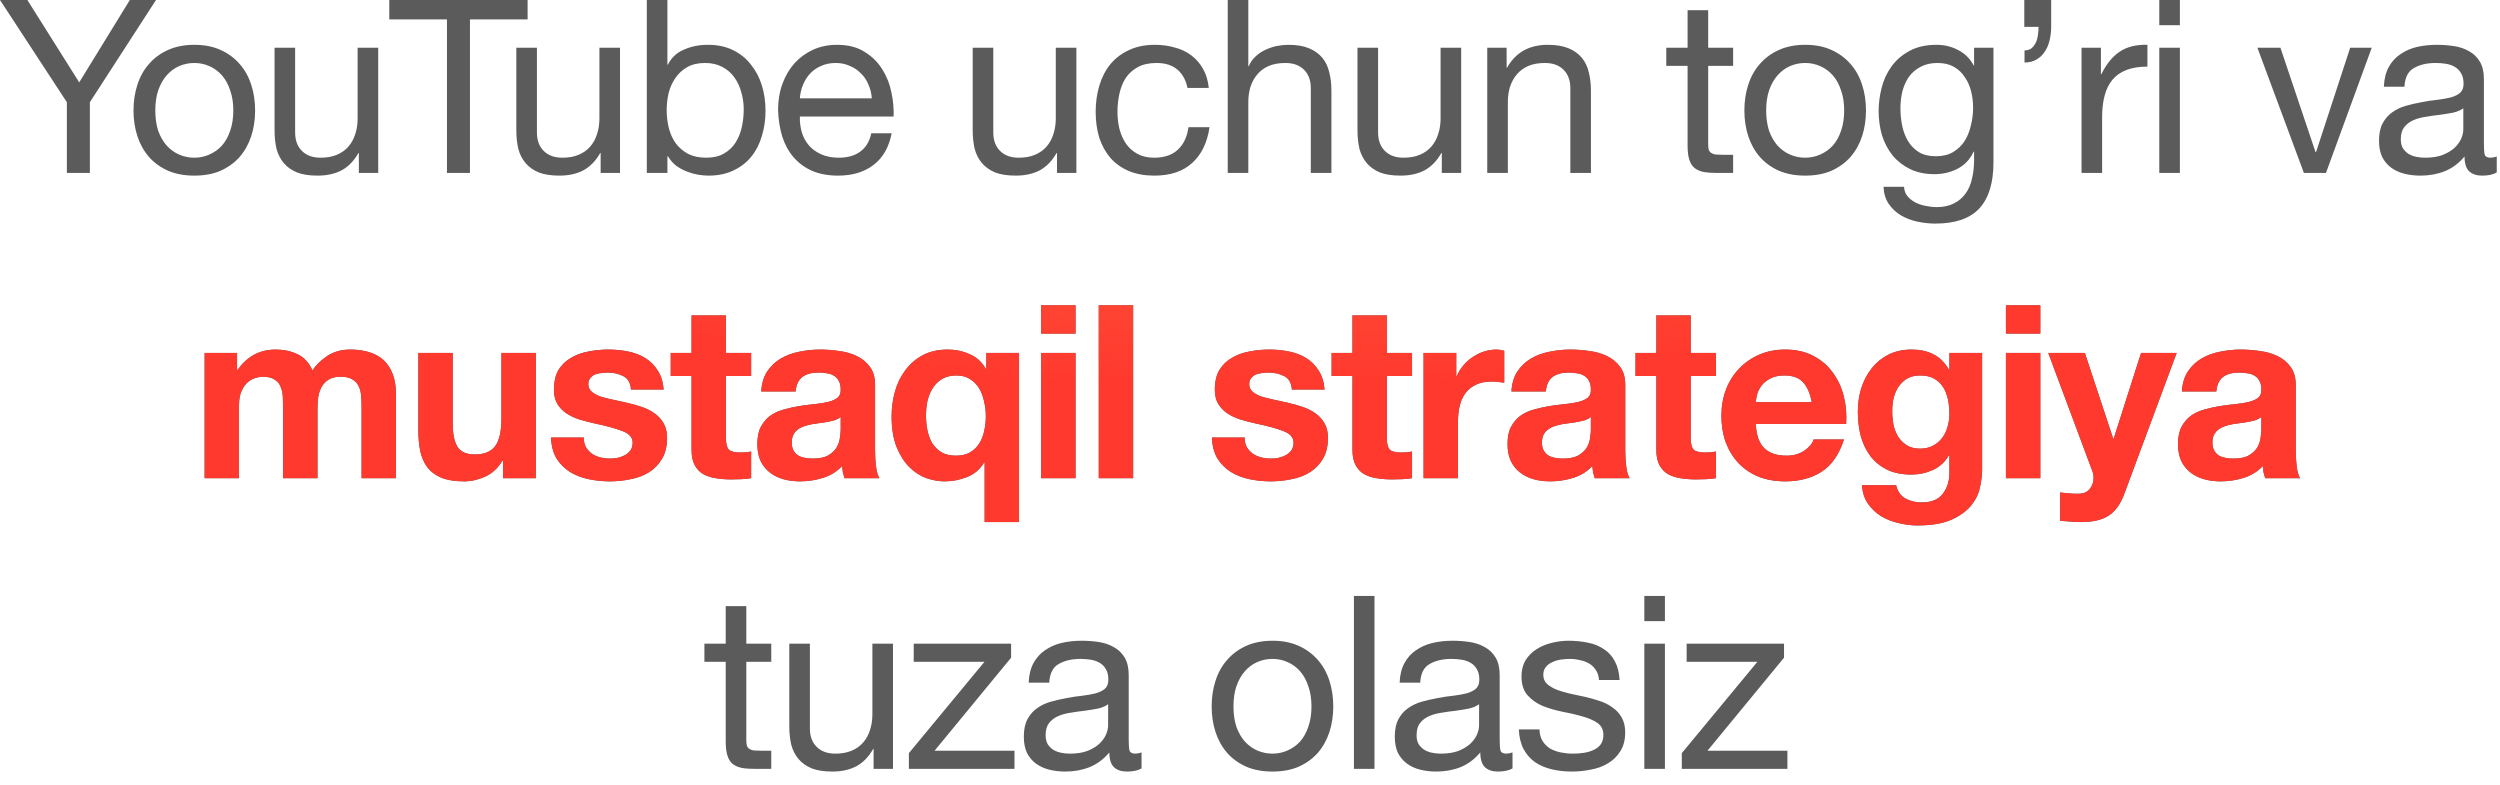 <?xml version="1.0" encoding="UTF-8"?> <svg xmlns="http://www.w3.org/2000/svg" width="172" height="54" viewBox="0 0 172 54" fill="none"><path d="M6.183 7.033V11.9H4.6V7.033L6.70782e-06 -9.79732e-05H1.883L5.45 5.667L8.933 -9.79732e-05H10.733L6.183 7.033ZM10.685 7.6C10.685 8.122 10.752 8.589 10.885 9C11.03 9.4 11.224 9.739 11.469 10.017C11.713 10.283 11.996 10.489 12.319 10.633C12.652 10.778 13.002 10.85 13.368 10.85C13.735 10.85 14.08 10.778 14.402 10.633C14.735 10.489 15.024 10.283 15.268 10.017C15.513 9.739 15.702 9.4 15.835 9C15.98 8.589 16.052 8.122 16.052 7.6C16.052 7.078 15.98 6.617 15.835 6.217C15.702 5.805 15.513 5.461 15.268 5.183C15.024 4.905 14.735 4.694 14.402 4.55C14.08 4.405 13.735 4.333 13.368 4.333C13.002 4.333 12.652 4.405 12.319 4.55C11.996 4.694 11.713 4.905 11.469 5.183C11.224 5.461 11.03 5.805 10.885 6.217C10.752 6.617 10.685 7.078 10.685 7.6ZM9.185 7.6C9.185 6.967 9.274 6.378 9.452 5.833C9.63 5.278 9.896 4.8 10.252 4.4C10.607 3.989 11.046 3.667 11.569 3.433C12.091 3.2 12.691 3.083 13.368 3.083C14.057 3.083 14.657 3.2 15.168 3.433C15.691 3.667 16.13 3.989 16.485 4.4C16.841 4.8 17.107 5.278 17.285 5.833C17.463 6.378 17.552 6.967 17.552 7.6C17.552 8.233 17.463 8.822 17.285 9.367C17.107 9.911 16.841 10.389 16.485 10.8C16.13 11.2 15.691 11.517 15.168 11.75C14.657 11.972 14.057 12.083 13.368 12.083C12.691 12.083 12.091 11.972 11.569 11.75C11.046 11.517 10.607 11.2 10.252 10.8C9.896 10.389 9.63 9.911 9.452 9.367C9.274 8.822 9.185 8.233 9.185 7.6ZM26.022 11.9H24.689V10.533H24.655C24.355 11.067 23.972 11.461 23.506 11.717C23.039 11.961 22.489 12.083 21.855 12.083C21.289 12.083 20.817 12.011 20.439 11.867C20.061 11.711 19.756 11.494 19.522 11.217C19.289 10.939 19.122 10.611 19.022 10.233C18.933 9.844 18.889 9.417 18.889 8.95V3.283H20.305V9.117C20.305 9.65 20.461 10.072 20.772 10.383C21.083 10.694 21.511 10.85 22.055 10.85C22.489 10.85 22.861 10.783 23.172 10.65C23.494 10.517 23.761 10.328 23.972 10.083C24.183 9.839 24.339 9.555 24.439 9.233C24.55 8.9 24.605 8.539 24.605 8.15V3.283H26.022V11.9ZM30.75 1.333H26.783V-9.79732e-05H36.3V1.333H32.333V11.9H30.75V1.333ZM42.657 11.9H41.324V10.533H41.29C40.99 11.067 40.607 11.461 40.14 11.717C39.674 11.961 39.124 12.083 38.49 12.083C37.924 12.083 37.451 12.011 37.074 11.867C36.696 11.711 36.39 11.494 36.157 11.217C35.924 10.939 35.757 10.611 35.657 10.233C35.568 9.844 35.524 9.417 35.524 8.95V3.283H36.94V9.117C36.94 9.65 37.096 10.072 37.407 10.383C37.718 10.694 38.146 10.85 38.69 10.85C39.124 10.85 39.496 10.783 39.807 10.65C40.129 10.517 40.396 10.328 40.607 10.083C40.818 9.839 40.974 9.555 41.074 9.233C41.185 8.9 41.24 8.539 41.24 8.15V3.283H42.657V11.9ZM44.501 -9.79732e-05H45.918V4.45H45.951C46.185 3.972 46.551 3.628 47.051 3.417C47.551 3.194 48.101 3.083 48.701 3.083C49.368 3.083 49.946 3.205 50.435 3.45C50.935 3.694 51.346 4.028 51.668 4.45C52.001 4.861 52.251 5.339 52.418 5.883C52.585 6.428 52.668 7.005 52.668 7.617C52.668 8.228 52.585 8.805 52.418 9.35C52.262 9.894 52.018 10.372 51.685 10.783C51.362 11.183 50.951 11.5 50.451 11.733C49.962 11.967 49.39 12.083 48.735 12.083C48.523 12.083 48.285 12.061 48.018 12.017C47.762 11.972 47.507 11.9 47.251 11.8C46.996 11.7 46.751 11.567 46.518 11.4C46.296 11.222 46.107 11.005 45.951 10.75H45.918V11.9H44.501V-9.79732e-05ZM51.168 7.517C51.168 7.117 51.112 6.728 51.001 6.35C50.901 5.961 50.74 5.617 50.518 5.317C50.307 5.017 50.029 4.778 49.685 4.6C49.351 4.422 48.957 4.333 48.501 4.333C48.023 4.333 47.618 4.428 47.285 4.617C46.951 4.805 46.679 5.055 46.468 5.367C46.257 5.667 46.101 6.011 46.001 6.4C45.912 6.789 45.868 7.183 45.868 7.583C45.868 8.005 45.918 8.417 46.018 8.817C46.118 9.205 46.273 9.55 46.485 9.85C46.707 10.15 46.99 10.394 47.335 10.583C47.679 10.761 48.096 10.85 48.585 10.85C49.074 10.85 49.479 10.755 49.801 10.567C50.135 10.378 50.401 10.128 50.601 9.817C50.801 9.505 50.946 9.15 51.035 8.75C51.123 8.35 51.168 7.939 51.168 7.517ZM59.981 6.767C59.959 6.433 59.881 6.117 59.748 5.817C59.625 5.517 59.453 5.261 59.231 5.05C59.02 4.828 58.764 4.655 58.464 4.533C58.175 4.4 57.853 4.333 57.498 4.333C57.131 4.333 56.797 4.4 56.498 4.533C56.209 4.655 55.959 4.828 55.748 5.05C55.536 5.272 55.37 5.533 55.248 5.833C55.125 6.122 55.053 6.433 55.031 6.767H59.981ZM61.347 9.167C61.159 10.133 60.742 10.861 60.097 11.35C59.453 11.839 58.642 12.083 57.664 12.083C56.975 12.083 56.375 11.972 55.864 11.75C55.364 11.528 54.942 11.217 54.597 10.817C54.253 10.417 53.992 9.939 53.814 9.383C53.648 8.828 53.553 8.222 53.531 7.567C53.531 6.911 53.631 6.311 53.831 5.767C54.031 5.222 54.309 4.75 54.664 4.35C55.031 3.95 55.459 3.639 55.947 3.417C56.447 3.194 56.992 3.083 57.581 3.083C58.347 3.083 58.981 3.244 59.481 3.567C59.992 3.878 60.398 4.278 60.697 4.767C61.009 5.255 61.22 5.789 61.331 6.367C61.453 6.944 61.503 7.494 61.481 8.017H55.031C55.02 8.394 55.064 8.755 55.164 9.1C55.264 9.433 55.425 9.733 55.648 10C55.87 10.255 56.153 10.461 56.498 10.617C56.842 10.772 57.248 10.85 57.714 10.85C58.314 10.85 58.803 10.711 59.181 10.433C59.57 10.155 59.825 9.733 59.947 9.167H61.347ZM74.055 11.9H72.721V10.533H72.688C72.388 11.067 72.005 11.461 71.538 11.717C71.071 11.961 70.521 12.083 69.888 12.083C69.321 12.083 68.849 12.011 68.471 11.867C68.094 11.711 67.788 11.494 67.555 11.217C67.321 10.939 67.155 10.611 67.055 10.233C66.966 9.844 66.921 9.417 66.921 8.95V3.283H68.338V9.117C68.338 9.65 68.494 10.072 68.805 10.383C69.116 10.694 69.544 10.85 70.088 10.85C70.521 10.85 70.894 10.783 71.205 10.65C71.527 10.517 71.794 10.328 72.005 10.083C72.216 9.839 72.371 9.555 72.471 9.233C72.582 8.9 72.638 8.539 72.638 8.15V3.283H74.055V11.9ZM81.699 6.05C81.588 5.505 81.355 5.083 80.999 4.783C80.644 4.483 80.166 4.333 79.566 4.333C79.055 4.333 78.627 4.428 78.282 4.617C77.938 4.805 77.66 5.055 77.449 5.367C77.249 5.678 77.105 6.039 77.016 6.45C76.927 6.85 76.882 7.267 76.882 7.7C76.882 8.1 76.927 8.489 77.016 8.867C77.116 9.244 77.266 9.583 77.466 9.883C77.666 10.172 77.927 10.405 78.249 10.583C78.571 10.761 78.955 10.85 79.399 10.85C80.099 10.85 80.644 10.667 81.032 10.3C81.432 9.933 81.677 9.417 81.766 8.75H83.216C83.06 9.817 82.66 10.639 82.016 11.217C81.382 11.794 80.516 12.083 79.416 12.083C78.76 12.083 78.177 11.978 77.666 11.767C77.166 11.556 76.743 11.255 76.399 10.867C76.066 10.478 75.81 10.017 75.632 9.483C75.466 8.939 75.382 8.344 75.382 7.7C75.382 7.055 75.466 6.455 75.632 5.9C75.799 5.333 76.049 4.844 76.382 4.433C76.727 4.011 77.155 3.683 77.666 3.45C78.177 3.205 78.771 3.083 79.449 3.083C79.938 3.083 80.394 3.144 80.816 3.267C81.249 3.378 81.627 3.555 81.949 3.8C82.282 4.044 82.555 4.355 82.766 4.733C82.977 5.1 83.11 5.539 83.166 6.05H81.699ZM84.468 -9.79732e-05H85.884V4.55H85.918C86.029 4.283 86.184 4.061 86.384 3.883C86.584 3.694 86.806 3.544 87.051 3.433C87.306 3.311 87.568 3.222 87.834 3.167C88.112 3.111 88.379 3.083 88.634 3.083C89.201 3.083 89.673 3.161 90.051 3.317C90.429 3.472 90.734 3.689 90.968 3.967C91.201 4.244 91.362 4.578 91.451 4.967C91.551 5.344 91.601 5.767 91.601 6.233V11.9H90.184V6.067C90.184 5.533 90.029 5.111 89.718 4.8C89.406 4.489 88.979 4.333 88.434 4.333C88.001 4.333 87.623 4.4 87.301 4.533C86.99 4.667 86.729 4.855 86.518 5.1C86.306 5.344 86.145 5.633 86.034 5.967C85.934 6.289 85.884 6.644 85.884 7.033V11.9H84.468V-9.79732e-05ZM100.529 11.9H99.195V10.533H99.162C98.862 11.067 98.479 11.461 98.012 11.717C97.545 11.961 96.995 12.083 96.362 12.083C95.795 12.083 95.323 12.011 94.945 11.867C94.567 11.711 94.262 11.494 94.029 11.217C93.795 10.939 93.629 10.611 93.529 10.233C93.44 9.844 93.395 9.417 93.395 8.95V3.283H94.812V9.117C94.812 9.65 94.968 10.072 95.279 10.383C95.59 10.694 96.017 10.85 96.562 10.85C96.995 10.85 97.368 10.783 97.679 10.65C98.001 10.517 98.267 10.328 98.479 10.083C98.69 9.839 98.845 9.555 98.945 9.233C99.056 8.9 99.112 8.539 99.112 8.15V3.283H100.529V11.9ZM102.323 3.283H103.656V4.65H103.69C104.279 3.605 105.212 3.083 106.49 3.083C107.056 3.083 107.529 3.161 107.906 3.317C108.284 3.472 108.59 3.689 108.823 3.967C109.056 4.244 109.217 4.578 109.306 4.967C109.406 5.344 109.456 5.767 109.456 6.233V11.9H108.04V6.067C108.04 5.533 107.884 5.111 107.573 4.8C107.262 4.489 106.834 4.333 106.29 4.333C105.856 4.333 105.479 4.4 105.156 4.533C104.845 4.667 104.584 4.855 104.373 5.1C104.162 5.344 104.001 5.633 103.89 5.967C103.79 6.289 103.74 6.644 103.74 7.033V11.9H102.323V3.283ZM117.523 3.283H119.239V4.533H117.523V9.883C117.523 10.05 117.534 10.183 117.556 10.283C117.589 10.383 117.645 10.461 117.723 10.517C117.801 10.572 117.906 10.611 118.039 10.633C118.184 10.644 118.367 10.65 118.589 10.65H119.239V11.9H118.156C117.789 11.9 117.473 11.878 117.206 11.833C116.951 11.778 116.739 11.683 116.573 11.55C116.417 11.417 116.301 11.228 116.223 10.983C116.145 10.739 116.106 10.417 116.106 10.017V4.533H114.639V3.283H116.106V0.7H117.523V3.283ZM121.513 7.6C121.513 8.122 121.58 8.589 121.713 9C121.858 9.4 122.052 9.739 122.297 10.017C122.541 10.283 122.824 10.489 123.147 10.633C123.48 10.778 123.83 10.85 124.197 10.85C124.563 10.85 124.908 10.778 125.23 10.633C125.563 10.489 125.852 10.283 126.097 10.017C126.341 9.739 126.53 9.4 126.663 9C126.808 8.589 126.88 8.122 126.88 7.6C126.88 7.078 126.808 6.617 126.663 6.217C126.53 5.805 126.341 5.461 126.097 5.183C125.852 4.905 125.563 4.694 125.23 4.55C124.908 4.405 124.563 4.333 124.197 4.333C123.83 4.333 123.48 4.405 123.147 4.55C122.824 4.694 122.541 4.905 122.297 5.183C122.052 5.461 121.858 5.805 121.713 6.217C121.58 6.617 121.513 7.078 121.513 7.6ZM120.013 7.6C120.013 6.967 120.102 6.378 120.28 5.833C120.458 5.278 120.724 4.8 121.08 4.4C121.436 3.989 121.874 3.667 122.397 3.433C122.919 3.2 123.519 3.083 124.197 3.083C124.886 3.083 125.486 3.2 125.997 3.433C126.519 3.667 126.958 3.989 127.313 4.4C127.669 4.8 127.936 5.278 128.113 5.833C128.291 6.378 128.38 6.967 128.38 7.6C128.38 8.233 128.291 8.822 128.113 9.367C127.936 9.911 127.669 10.389 127.313 10.8C126.958 11.2 126.519 11.517 125.997 11.75C125.486 11.972 124.886 12.083 124.197 12.083C123.519 12.083 122.919 11.972 122.397 11.75C121.874 11.517 121.436 11.2 121.08 10.8C120.724 10.389 120.458 9.911 120.28 9.367C120.102 8.822 120.013 8.233 120.013 7.6ZM137.15 11.167C137.15 12.578 136.828 13.633 136.184 14.333C135.539 15.033 134.528 15.383 133.15 15.383C132.75 15.383 132.339 15.339 131.917 15.25C131.506 15.161 131.128 15.017 130.784 14.817C130.45 14.617 130.172 14.355 129.95 14.033C129.728 13.711 129.606 13.317 129.584 12.85H131C131.011 13.105 131.089 13.322 131.234 13.5C131.389 13.678 131.572 13.822 131.784 13.933C132.006 14.044 132.245 14.122 132.5 14.167C132.756 14.222 133 14.25 133.234 14.25C133.7 14.25 134.095 14.167 134.417 14C134.739 13.844 135.006 13.622 135.217 13.333C135.428 13.056 135.578 12.717 135.667 12.317C135.767 11.917 135.817 11.478 135.817 11V10.433H135.784C135.539 10.967 135.167 11.361 134.667 11.617C134.178 11.861 133.656 11.983 133.1 11.983C132.456 11.983 131.895 11.867 131.417 11.633C130.939 11.4 130.539 11.089 130.217 10.7C129.895 10.3 129.65 9.839 129.484 9.317C129.328 8.783 129.25 8.222 129.25 7.633C129.25 7.122 129.317 6.6 129.45 6.067C129.584 5.522 129.806 5.033 130.117 4.6C130.428 4.155 130.839 3.794 131.35 3.517C131.861 3.228 132.489 3.083 133.234 3.083C133.778 3.083 134.278 3.205 134.734 3.45C135.189 3.683 135.545 4.039 135.8 4.517H135.817V3.283H137.15V11.167ZM133.184 10.75C133.65 10.75 134.045 10.655 134.367 10.467C134.7 10.267 134.967 10.011 135.167 9.7C135.367 9.378 135.511 9.017 135.6 8.617C135.7 8.217 135.75 7.817 135.75 7.417C135.75 7.039 135.706 6.667 135.617 6.3C135.528 5.933 135.384 5.605 135.184 5.317C134.995 5.017 134.745 4.778 134.434 4.6C134.122 4.422 133.745 4.333 133.3 4.333C132.845 4.333 132.456 4.422 132.134 4.6C131.811 4.767 131.545 4.994 131.334 5.283C131.134 5.572 130.984 5.905 130.884 6.283C130.795 6.661 130.75 7.055 130.75 7.467C130.75 7.855 130.789 8.244 130.867 8.633C130.945 9.022 131.078 9.378 131.267 9.7C131.456 10.011 131.706 10.267 132.017 10.467C132.328 10.655 132.717 10.75 133.184 10.75ZM139.271 -9.79732e-05H141.121V1.85C141.121 2.183 141.082 2.5 141.004 2.8C140.937 3.089 140.826 3.344 140.671 3.567C140.526 3.789 140.337 3.967 140.104 4.1C139.882 4.233 139.609 4.3 139.287 4.3V3.467C139.476 3.467 139.632 3.422 139.754 3.333C139.876 3.233 139.976 3.105 140.054 2.95C140.132 2.794 140.182 2.622 140.204 2.433C140.237 2.233 140.254 2.039 140.254 1.85H139.271V-9.79732e-05ZM143.209 3.283H144.543V5.1H144.576C144.92 4.4 145.343 3.883 145.843 3.55C146.343 3.217 146.976 3.061 147.743 3.083V4.583C147.176 4.583 146.693 4.661 146.293 4.817C145.893 4.972 145.57 5.2 145.326 5.5C145.081 5.8 144.904 6.167 144.793 6.6C144.681 7.022 144.626 7.511 144.626 8.067V11.9H143.209V3.283ZM149.976 1.733H148.559V-9.79732e-05H149.976V1.733ZM148.559 3.283H149.976V11.9H148.559V3.283ZM160.026 11.9H158.509L155.309 3.283H156.893L159.309 10.467H159.343L161.693 3.283H163.176L160.026 11.9ZM171.776 11.867C171.532 12.011 171.193 12.083 170.759 12.083C170.393 12.083 170.098 11.983 169.876 11.783C169.665 11.572 169.559 11.233 169.559 10.767C169.17 11.233 168.715 11.572 168.193 11.783C167.682 11.983 167.126 12.083 166.526 12.083C166.137 12.083 165.765 12.039 165.409 11.95C165.065 11.861 164.765 11.722 164.509 11.533C164.254 11.344 164.048 11.1 163.893 10.8C163.748 10.489 163.676 10.117 163.676 9.683C163.676 9.194 163.759 8.794 163.926 8.483C164.093 8.172 164.309 7.922 164.576 7.733C164.854 7.533 165.165 7.383 165.509 7.283C165.865 7.183 166.226 7.1 166.593 7.033C166.982 6.955 167.348 6.9 167.693 6.867C168.048 6.822 168.359 6.767 168.626 6.7C168.893 6.622 169.104 6.517 169.259 6.383C169.415 6.239 169.493 6.033 169.493 5.767C169.493 5.455 169.432 5.205 169.309 5.017C169.198 4.828 169.048 4.683 168.859 4.583C168.682 4.483 168.476 4.417 168.243 4.383C168.02 4.35 167.798 4.333 167.576 4.333C166.976 4.333 166.476 4.45 166.076 4.683C165.676 4.905 165.459 5.333 165.426 5.967H164.009C164.032 5.433 164.143 4.983 164.343 4.617C164.543 4.25 164.809 3.955 165.143 3.733C165.476 3.5 165.854 3.333 166.276 3.233C166.709 3.133 167.17 3.083 167.659 3.083C168.048 3.083 168.432 3.111 168.809 3.167C169.198 3.222 169.548 3.339 169.859 3.517C170.17 3.683 170.42 3.922 170.609 4.233C170.798 4.544 170.893 4.95 170.893 5.45V9.883C170.893 10.217 170.909 10.461 170.943 10.617C170.987 10.772 171.12 10.85 171.343 10.85C171.465 10.85 171.609 10.822 171.776 10.767V11.867ZM169.476 7.45C169.298 7.583 169.065 7.683 168.776 7.75C168.487 7.805 168.182 7.855 167.859 7.9C167.548 7.933 167.232 7.978 166.909 8.033C166.587 8.078 166.298 8.155 166.043 8.267C165.787 8.378 165.576 8.539 165.409 8.75C165.254 8.95 165.176 9.228 165.176 9.583C165.176 9.817 165.22 10.017 165.309 10.183C165.409 10.339 165.532 10.467 165.676 10.567C165.832 10.667 166.009 10.739 166.209 10.783C166.409 10.828 166.62 10.85 166.843 10.85C167.309 10.85 167.709 10.789 168.043 10.667C168.376 10.533 168.648 10.372 168.859 10.183C169.07 9.983 169.226 9.772 169.326 9.55C169.426 9.317 169.476 9.1 169.476 8.9V7.45ZM51.346 44.283H53.063V45.533H51.346V50.883C51.346 51.05 51.357 51.183 51.379 51.283C51.413 51.383 51.468 51.461 51.546 51.517C51.624 51.572 51.729 51.611 51.863 51.633C52.007 51.644 52.191 51.65 52.413 51.65H53.063V52.9H51.979C51.613 52.9 51.296 52.878 51.029 52.833C50.774 52.778 50.563 52.683 50.396 52.55C50.24 52.417 50.124 52.228 50.046 51.983C49.968 51.739 49.929 51.417 49.929 51.017V45.533H48.463V44.283H49.929V41.7H51.346V44.283ZM61.437 52.9H60.103V51.533H60.07C59.77 52.067 59.386 52.461 58.92 52.717C58.453 52.961 57.903 53.083 57.27 53.083C56.703 53.083 56.231 53.011 55.853 52.867C55.475 52.711 55.17 52.494 54.937 52.217C54.703 51.939 54.536 51.611 54.437 51.233C54.348 50.844 54.303 50.417 54.303 49.95V44.283H55.72V50.117C55.72 50.65 55.875 51.072 56.187 51.383C56.498 51.694 56.925 51.85 57.47 51.85C57.903 51.85 58.275 51.783 58.587 51.65C58.909 51.517 59.175 51.328 59.386 51.083C59.598 50.839 59.753 50.556 59.853 50.233C59.964 49.9 60.02 49.539 60.02 49.15V44.283H61.437V52.9ZM62.531 51.817L67.731 45.533H62.864V44.283H69.564V45.25L64.298 51.65H69.798V52.9H62.531V51.817ZM78.539 52.867C78.294 53.011 77.955 53.083 77.522 53.083C77.155 53.083 76.861 52.983 76.639 52.783C76.428 52.572 76.322 52.233 76.322 51.767C75.933 52.233 75.478 52.572 74.955 52.783C74.444 52.983 73.889 53.083 73.289 53.083C72.9 53.083 72.528 53.039 72.172 52.95C71.828 52.861 71.528 52.722 71.272 52.533C71.016 52.344 70.811 52.1 70.655 51.8C70.511 51.489 70.439 51.117 70.439 50.683C70.439 50.194 70.522 49.794 70.689 49.483C70.855 49.172 71.072 48.922 71.339 48.733C71.617 48.533 71.928 48.383 72.272 48.283C72.628 48.183 72.989 48.1 73.355 48.033C73.744 47.956 74.111 47.9 74.455 47.867C74.811 47.822 75.122 47.767 75.389 47.7C75.655 47.622 75.867 47.517 76.022 47.383C76.178 47.239 76.255 47.033 76.255 46.767C76.255 46.456 76.194 46.206 76.072 46.017C75.961 45.828 75.811 45.683 75.622 45.583C75.444 45.483 75.239 45.417 75.005 45.383C74.783 45.35 74.561 45.333 74.339 45.333C73.739 45.333 73.239 45.45 72.839 45.683C72.439 45.906 72.222 46.333 72.189 46.967H70.772C70.794 46.433 70.905 45.983 71.105 45.617C71.305 45.25 71.572 44.956 71.905 44.733C72.239 44.5 72.617 44.333 73.039 44.233C73.472 44.133 73.933 44.083 74.422 44.083C74.811 44.083 75.194 44.111 75.572 44.167C75.961 44.222 76.311 44.339 76.622 44.517C76.933 44.683 77.183 44.922 77.372 45.233C77.561 45.544 77.655 45.95 77.655 46.45V50.883C77.655 51.217 77.672 51.461 77.705 51.617C77.75 51.772 77.883 51.85 78.105 51.85C78.228 51.85 78.372 51.822 78.539 51.767V52.867ZM76.239 48.45C76.061 48.583 75.828 48.683 75.539 48.75C75.25 48.806 74.944 48.855 74.622 48.9C74.311 48.933 73.994 48.978 73.672 49.033C73.35 49.078 73.061 49.156 72.805 49.267C72.55 49.378 72.339 49.539 72.172 49.75C72.016 49.95 71.939 50.228 71.939 50.583C71.939 50.817 71.983 51.017 72.072 51.183C72.172 51.339 72.294 51.467 72.439 51.567C72.594 51.667 72.772 51.739 72.972 51.783C73.172 51.828 73.383 51.85 73.605 51.85C74.072 51.85 74.472 51.789 74.805 51.667C75.139 51.533 75.411 51.372 75.622 51.183C75.833 50.983 75.989 50.772 76.089 50.55C76.189 50.317 76.239 50.1 76.239 49.9V48.45ZM84.863 48.6C84.863 49.122 84.929 49.589 85.063 50C85.207 50.4 85.401 50.739 85.646 51.017C85.89 51.283 86.174 51.489 86.496 51.633C86.829 51.778 87.179 51.85 87.546 51.85C87.913 51.85 88.257 51.778 88.579 51.633C88.913 51.489 89.201 51.283 89.446 51.017C89.69 50.739 89.879 50.4 90.013 50C90.157 49.589 90.229 49.122 90.229 48.6C90.229 48.078 90.157 47.617 90.013 47.217C89.879 46.806 89.69 46.461 89.446 46.183C89.201 45.906 88.913 45.694 88.579 45.55C88.257 45.406 87.913 45.333 87.546 45.333C87.179 45.333 86.829 45.406 86.496 45.55C86.174 45.694 85.89 45.906 85.646 46.183C85.401 46.461 85.207 46.806 85.063 47.217C84.929 47.617 84.863 48.078 84.863 48.6ZM83.363 48.6C83.363 47.967 83.451 47.378 83.629 46.833C83.807 46.278 84.074 45.8 84.429 45.4C84.785 44.989 85.224 44.667 85.746 44.433C86.268 44.2 86.868 44.083 87.546 44.083C88.235 44.083 88.835 44.2 89.346 44.433C89.868 44.667 90.307 44.989 90.663 45.4C91.018 45.8 91.285 46.278 91.463 46.833C91.64 47.378 91.729 47.967 91.729 48.6C91.729 49.233 91.64 49.822 91.463 50.367C91.285 50.911 91.018 51.389 90.663 51.8C90.307 52.2 89.868 52.517 89.346 52.75C88.835 52.972 88.235 53.083 87.546 53.083C86.868 53.083 86.268 52.972 85.746 52.75C85.224 52.517 84.785 52.2 84.429 51.8C84.074 51.389 83.807 50.911 83.629 50.367C83.451 49.822 83.363 49.233 83.363 48.6ZM93.15 41H94.566V52.9H93.15V41ZM104.061 52.867C103.816 53.011 103.478 53.083 103.044 53.083C102.678 53.083 102.383 52.983 102.161 52.783C101.95 52.572 101.844 52.233 101.844 51.767C101.455 52.233 101 52.572 100.478 52.783C99.966 52.983 99.411 53.083 98.811 53.083C98.422 53.083 98.05 53.039 97.694 52.95C97.35 52.861 97.05 52.722 96.794 52.533C96.539 52.344 96.333 52.1 96.177 51.8C96.033 51.489 95.961 51.117 95.961 50.683C95.961 50.194 96.044 49.794 96.211 49.483C96.377 49.172 96.594 48.922 96.861 48.733C97.139 48.533 97.45 48.383 97.794 48.283C98.15 48.183 98.511 48.1 98.877 48.033C99.266 47.956 99.633 47.9 99.978 47.867C100.333 47.822 100.644 47.767 100.911 47.7C101.178 47.622 101.389 47.517 101.544 47.383C101.7 47.239 101.778 47.033 101.778 46.767C101.778 46.456 101.716 46.206 101.594 46.017C101.483 45.828 101.333 45.683 101.144 45.583C100.966 45.483 100.761 45.417 100.528 45.383C100.305 45.35 100.083 45.333 99.861 45.333C99.261 45.333 98.761 45.45 98.361 45.683C97.961 45.906 97.744 46.333 97.711 46.967H96.294C96.316 46.433 96.427 45.983 96.627 45.617C96.828 45.25 97.094 44.956 97.427 44.733C97.761 44.5 98.139 44.333 98.561 44.233C98.994 44.133 99.455 44.083 99.944 44.083C100.333 44.083 100.716 44.111 101.094 44.167C101.483 44.222 101.833 44.339 102.144 44.517C102.455 44.683 102.705 44.922 102.894 45.233C103.083 45.544 103.178 45.95 103.178 46.45V50.883C103.178 51.217 103.194 51.461 103.228 51.617C103.272 51.772 103.405 51.85 103.628 51.85C103.75 51.85 103.894 51.822 104.061 51.767V52.867ZM101.761 48.45C101.583 48.583 101.35 48.683 101.061 48.75C100.772 48.806 100.466 48.855 100.144 48.9C99.833 48.933 99.516 48.978 99.194 49.033C98.872 49.078 98.583 49.156 98.328 49.267C98.072 49.378 97.861 49.539 97.694 49.75C97.539 49.95 97.461 50.228 97.461 50.583C97.461 50.817 97.505 51.017 97.594 51.183C97.694 51.339 97.816 51.467 97.961 51.567C98.116 51.667 98.294 51.739 98.494 51.783C98.694 51.828 98.905 51.85 99.127 51.85C99.594 51.85 99.994 51.789 100.328 51.667C100.661 51.533 100.933 51.372 101.144 51.183C101.355 50.983 101.511 50.772 101.611 50.55C101.711 50.317 101.761 50.1 101.761 49.9V48.45ZM105.913 50.183C105.924 50.494 105.996 50.761 106.129 50.983C106.263 51.194 106.435 51.367 106.646 51.5C106.868 51.622 107.113 51.711 107.379 51.767C107.657 51.822 107.94 51.85 108.229 51.85C108.452 51.85 108.685 51.833 108.929 51.8C109.174 51.767 109.396 51.706 109.596 51.617C109.807 51.528 109.979 51.4 110.113 51.233C110.246 51.056 110.313 50.833 110.313 50.567C110.313 50.2 110.174 49.922 109.896 49.733C109.618 49.544 109.268 49.394 108.846 49.283C108.435 49.161 107.985 49.056 107.496 48.967C107.007 48.867 106.552 48.733 106.129 48.567C105.718 48.389 105.374 48.144 105.096 47.833C104.818 47.522 104.679 47.089 104.679 46.533C104.679 46.1 104.774 45.728 104.963 45.417C105.163 45.105 105.413 44.855 105.713 44.667C106.024 44.467 106.368 44.322 106.746 44.233C107.135 44.133 107.518 44.083 107.896 44.083C108.385 44.083 108.835 44.128 109.246 44.217C109.657 44.294 110.018 44.439 110.329 44.65C110.652 44.85 110.907 45.128 111.096 45.483C111.285 45.828 111.396 46.261 111.429 46.783H110.013C109.99 46.505 109.918 46.278 109.796 46.1C109.674 45.911 109.518 45.761 109.329 45.65C109.14 45.539 108.929 45.461 108.696 45.417C108.474 45.361 108.246 45.333 108.013 45.333C107.802 45.333 107.585 45.35 107.363 45.383C107.152 45.417 106.957 45.478 106.779 45.567C106.602 45.644 106.457 45.755 106.346 45.9C106.235 46.033 106.179 46.211 106.179 46.433C106.179 46.678 106.263 46.883 106.429 47.05C106.607 47.206 106.829 47.339 107.096 47.45C107.363 47.55 107.663 47.639 107.996 47.717C108.329 47.783 108.663 47.855 108.996 47.933C109.352 48.011 109.696 48.105 110.029 48.217C110.374 48.328 110.674 48.478 110.929 48.667C111.196 48.844 111.407 49.072 111.563 49.35C111.729 49.628 111.813 49.972 111.813 50.383C111.813 50.906 111.702 51.339 111.479 51.683C111.268 52.028 110.985 52.306 110.629 52.517C110.285 52.728 109.89 52.872 109.446 52.95C109.013 53.039 108.579 53.083 108.146 53.083C107.668 53.083 107.213 53.033 106.779 52.933C106.346 52.833 105.963 52.672 105.629 52.45C105.296 52.217 105.029 51.917 104.829 51.55C104.629 51.172 104.518 50.717 104.496 50.183H105.913ZM114.546 42.733H113.129V41H114.546V42.733ZM113.129 44.283H114.546V52.9H113.129V44.283ZM115.707 51.817L120.907 45.533H116.041V44.283H122.741V45.25L117.474 51.65H122.974V52.9H115.707V51.817Z" fill="#5B5B5B"></path><path d="M14.077 24.283H16.31V25.45H16.344C16.655 25.006 17.027 24.661 17.46 24.417C17.905 24.172 18.41 24.05 18.977 24.05C19.521 24.05 20.016 24.155 20.46 24.367C20.916 24.578 21.26 24.95 21.494 25.483C21.749 25.105 22.094 24.772 22.527 24.483C22.971 24.194 23.494 24.05 24.094 24.05C24.549 24.05 24.971 24.105 25.36 24.217C25.749 24.328 26.082 24.506 26.36 24.75C26.638 24.994 26.855 25.317 27.01 25.717C27.166 26.105 27.244 26.578 27.244 27.133V32.9H24.877V28.017C24.877 27.728 24.866 27.456 24.844 27.2C24.821 26.944 24.76 26.722 24.66 26.533C24.56 26.344 24.41 26.194 24.21 26.083C24.021 25.972 23.76 25.917 23.427 25.917C23.094 25.917 22.821 25.983 22.61 26.117C22.41 26.239 22.249 26.405 22.127 26.617C22.016 26.817 21.938 27.05 21.894 27.317C21.86 27.572 21.844 27.833 21.844 28.1V32.9H19.477V28.067C19.477 27.811 19.471 27.561 19.46 27.317C19.449 27.061 19.399 26.828 19.31 26.617C19.233 26.405 19.094 26.239 18.894 26.117C18.705 25.983 18.421 25.917 18.044 25.917C17.933 25.917 17.782 25.944 17.594 26C17.416 26.044 17.238 26.139 17.06 26.283C16.894 26.417 16.749 26.617 16.627 26.883C16.505 27.139 16.444 27.478 16.444 27.9V32.9H14.077V24.283ZM36.864 32.9H34.614V31.7H34.564C34.264 32.2 33.876 32.561 33.398 32.783C32.92 33.005 32.431 33.117 31.931 33.117C31.298 33.117 30.776 33.033 30.364 32.867C29.964 32.7 29.648 32.467 29.414 32.167C29.181 31.855 29.014 31.483 28.914 31.05C28.826 30.605 28.781 30.117 28.781 29.583V24.283H31.148V29.15C31.148 29.861 31.259 30.394 31.481 30.75C31.703 31.094 32.098 31.267 32.664 31.267C33.309 31.267 33.776 31.078 34.064 30.7C34.353 30.311 34.498 29.678 34.498 28.8V24.283H36.864V32.9ZM40.161 30.1C40.161 30.355 40.211 30.578 40.311 30.767C40.422 30.944 40.561 31.094 40.727 31.217C40.894 31.328 41.083 31.411 41.294 31.467C41.516 31.522 41.744 31.55 41.977 31.55C42.144 31.55 42.316 31.533 42.494 31.5C42.683 31.456 42.849 31.394 42.994 31.317C43.15 31.228 43.277 31.117 43.377 30.983C43.477 30.839 43.527 30.661 43.527 30.45C43.527 30.094 43.288 29.828 42.811 29.65C42.344 29.472 41.688 29.294 40.844 29.117C40.499 29.039 40.161 28.95 39.827 28.85C39.505 28.739 39.216 28.6 38.961 28.433C38.705 28.256 38.499 28.039 38.344 27.783C38.188 27.517 38.111 27.194 38.111 26.817C38.111 26.261 38.216 25.805 38.427 25.45C38.65 25.094 38.938 24.817 39.294 24.617C39.65 24.405 40.05 24.261 40.494 24.183C40.938 24.094 41.394 24.05 41.861 24.05C42.327 24.05 42.777 24.094 43.211 24.183C43.655 24.272 44.05 24.422 44.394 24.633C44.738 24.844 45.022 25.128 45.244 25.483C45.477 25.828 45.616 26.267 45.661 26.8H43.411C43.377 26.344 43.205 26.039 42.894 25.883C42.583 25.717 42.216 25.633 41.794 25.633C41.661 25.633 41.516 25.644 41.361 25.667C41.205 25.678 41.061 25.711 40.927 25.767C40.805 25.822 40.7 25.905 40.611 26.017C40.522 26.117 40.477 26.256 40.477 26.433C40.477 26.644 40.555 26.817 40.711 26.95C40.866 27.083 41.066 27.194 41.311 27.283C41.566 27.361 41.855 27.433 42.177 27.5C42.499 27.567 42.827 27.639 43.161 27.717C43.505 27.794 43.838 27.889 44.161 28C44.494 28.111 44.788 28.261 45.044 28.45C45.3 28.628 45.505 28.855 45.661 29.133C45.816 29.4 45.894 29.733 45.894 30.133C45.894 30.7 45.777 31.178 45.544 31.567C45.322 31.944 45.027 32.25 44.661 32.483C44.294 32.717 43.872 32.878 43.394 32.967C42.927 33.067 42.45 33.117 41.961 33.117C41.461 33.117 40.972 33.067 40.494 32.967C40.016 32.867 39.588 32.7 39.211 32.467C38.844 32.233 38.538 31.928 38.294 31.55C38.061 31.161 37.933 30.678 37.911 30.1H40.161ZM49.946 24.283H51.679V25.867H49.946V30.133C49.946 30.533 50.012 30.8 50.146 30.933C50.279 31.067 50.546 31.133 50.946 31.133C51.079 31.133 51.207 31.128 51.329 31.117C51.451 31.105 51.568 31.089 51.679 31.067V32.9C51.479 32.933 51.257 32.956 51.012 32.967C50.768 32.978 50.529 32.983 50.296 32.983C49.929 32.983 49.579 32.956 49.246 32.9C48.924 32.855 48.635 32.761 48.379 32.617C48.135 32.472 47.94 32.267 47.796 32C47.651 31.733 47.579 31.383 47.579 30.95V25.867H46.146V24.283H47.579V21.7H49.946V24.283ZM52.372 26.933C52.405 26.378 52.544 25.917 52.788 25.55C53.033 25.183 53.344 24.889 53.722 24.667C54.1 24.444 54.522 24.289 54.989 24.2C55.466 24.1 55.944 24.05 56.422 24.05C56.855 24.05 57.294 24.083 57.739 24.15C58.183 24.206 58.589 24.322 58.955 24.5C59.322 24.678 59.622 24.928 59.855 25.25C60.089 25.561 60.205 25.978 60.205 26.5V30.983C60.205 31.372 60.227 31.744 60.272 32.1C60.316 32.456 60.394 32.722 60.505 32.9H58.105C58.061 32.767 58.022 32.633 57.989 32.5C57.966 32.355 57.95 32.211 57.938 32.067C57.561 32.456 57.116 32.728 56.605 32.883C56.094 33.039 55.572 33.117 55.038 33.117C54.627 33.117 54.244 33.067 53.889 32.967C53.533 32.867 53.222 32.711 52.955 32.5C52.688 32.289 52.477 32.022 52.322 31.7C52.177 31.378 52.105 30.994 52.105 30.55C52.105 30.061 52.188 29.661 52.355 29.35C52.533 29.028 52.755 28.772 53.022 28.583C53.3 28.394 53.611 28.256 53.955 28.167C54.311 28.067 54.666 27.989 55.022 27.933C55.377 27.878 55.727 27.833 56.072 27.8C56.416 27.767 56.722 27.717 56.989 27.65C57.255 27.583 57.466 27.489 57.622 27.367C57.777 27.233 57.85 27.044 57.839 26.8C57.839 26.544 57.794 26.344 57.705 26.2C57.627 26.044 57.516 25.928 57.372 25.85C57.239 25.761 57.077 25.706 56.889 25.683C56.711 25.65 56.516 25.633 56.305 25.633C55.839 25.633 55.472 25.733 55.205 25.933C54.938 26.133 54.783 26.467 54.739 26.933H52.372ZM57.839 28.683C57.739 28.772 57.611 28.844 57.455 28.9C57.311 28.944 57.15 28.983 56.972 29.017C56.805 29.05 56.627 29.078 56.438 29.1C56.25 29.122 56.061 29.15 55.872 29.183C55.694 29.217 55.516 29.261 55.339 29.317C55.172 29.372 55.022 29.45 54.889 29.55C54.766 29.639 54.666 29.756 54.589 29.9C54.511 30.044 54.472 30.228 54.472 30.45C54.472 30.661 54.511 30.839 54.589 30.983C54.666 31.128 54.772 31.244 54.905 31.333C55.038 31.411 55.194 31.467 55.372 31.5C55.55 31.533 55.733 31.55 55.922 31.55C56.389 31.55 56.75 31.472 57.005 31.317C57.261 31.161 57.45 30.978 57.572 30.767C57.694 30.544 57.766 30.322 57.788 30.1C57.822 29.878 57.839 29.7 57.839 29.567V28.683ZM63.709 28.6C63.709 28.944 63.742 29.283 63.809 29.617C63.876 29.939 63.987 30.233 64.142 30.5C64.309 30.756 64.52 30.961 64.775 31.117C65.042 31.272 65.37 31.35 65.759 31.35C66.148 31.35 66.47 31.278 66.725 31.133C66.992 30.978 67.203 30.778 67.359 30.533C67.525 30.278 67.642 29.989 67.709 29.667C67.787 29.333 67.826 28.989 67.826 28.633C67.826 28.3 67.787 27.967 67.709 27.633C67.642 27.3 67.531 27 67.376 26.733C67.22 26.467 67.009 26.25 66.742 26.083C66.487 25.917 66.175 25.833 65.809 25.833C65.42 25.833 65.092 25.911 64.826 26.067C64.559 26.222 64.342 26.433 64.175 26.7C64.009 26.956 63.887 27.25 63.809 27.583C63.742 27.905 63.709 28.244 63.709 28.6ZM70.109 35.917H67.742V31.817H67.709C67.431 32.283 67.042 32.617 66.542 32.817C66.042 33.017 65.525 33.117 64.992 33.117C64.592 33.117 64.175 33.044 63.742 32.9C63.32 32.744 62.931 32.494 62.575 32.15C62.22 31.794 61.925 31.333 61.692 30.767C61.459 30.189 61.342 29.483 61.342 28.65C61.342 28.061 61.42 27.489 61.575 26.933C61.731 26.378 61.97 25.889 62.292 25.467C62.614 25.033 63.014 24.689 63.492 24.433C63.981 24.178 64.553 24.05 65.209 24.05C65.742 24.05 66.242 24.155 66.709 24.367C67.187 24.567 67.559 24.905 67.826 25.383H67.859V24.283H70.109V35.917ZM73.998 22.95H71.631V21H73.998V22.95ZM71.631 24.283H73.998V32.9H71.631V24.283ZM75.594 21H77.961V32.9H75.594V21ZM85.63 30.1C85.63 30.355 85.68 30.578 85.78 30.767C85.891 30.944 86.03 31.094 86.197 31.217C86.363 31.328 86.552 31.411 86.763 31.467C86.986 31.522 87.213 31.55 87.447 31.55C87.613 31.55 87.786 31.533 87.963 31.5C88.152 31.456 88.319 31.394 88.463 31.317C88.619 31.228 88.747 31.117 88.847 30.983C88.947 30.839 88.997 30.661 88.997 30.45C88.997 30.094 88.758 29.828 88.28 29.65C87.813 29.472 87.158 29.294 86.313 29.117C85.969 29.039 85.63 28.95 85.297 28.85C84.975 28.739 84.686 28.6 84.43 28.433C84.174 28.256 83.969 28.039 83.813 27.783C83.658 27.517 83.58 27.194 83.58 26.817C83.58 26.261 83.686 25.805 83.897 25.45C84.119 25.094 84.408 24.817 84.763 24.617C85.119 24.405 85.519 24.261 85.963 24.183C86.408 24.094 86.863 24.05 87.33 24.05C87.797 24.05 88.247 24.094 88.68 24.183C89.124 24.272 89.519 24.422 89.863 24.633C90.208 24.844 90.491 25.128 90.713 25.483C90.947 25.828 91.086 26.267 91.13 26.8H88.88C88.847 26.344 88.674 26.039 88.363 25.883C88.052 25.717 87.686 25.633 87.263 25.633C87.13 25.633 86.986 25.644 86.83 25.667C86.674 25.678 86.53 25.711 86.397 25.767C86.275 25.822 86.169 25.905 86.08 26.017C85.991 26.117 85.947 26.256 85.947 26.433C85.947 26.644 86.025 26.817 86.18 26.95C86.336 27.083 86.536 27.194 86.78 27.283C87.036 27.361 87.325 27.433 87.647 27.5C87.969 27.567 88.297 27.639 88.63 27.717C88.975 27.794 89.308 27.889 89.63 28C89.963 28.111 90.258 28.261 90.513 28.45C90.769 28.628 90.975 28.855 91.13 29.133C91.286 29.4 91.363 29.733 91.363 30.133C91.363 30.7 91.247 31.178 91.013 31.567C90.791 31.944 90.497 32.25 90.13 32.483C89.763 32.717 89.341 32.878 88.863 32.967C88.397 33.067 87.919 33.117 87.43 33.117C86.93 33.117 86.441 33.067 85.963 32.967C85.486 32.867 85.058 32.7 84.68 32.467C84.313 32.233 84.008 31.928 83.763 31.55C83.53 31.161 83.402 30.678 83.38 30.1H85.63ZM95.415 24.283H97.148V25.867H95.415V30.133C95.415 30.533 95.482 30.8 95.615 30.933C95.749 31.067 96.015 31.133 96.415 31.133C96.549 31.133 96.676 31.128 96.799 31.117C96.921 31.105 97.037 31.089 97.148 31.067V32.9C96.948 32.933 96.726 32.956 96.482 32.967C96.237 32.978 95.999 32.983 95.765 32.983C95.398 32.983 95.049 32.956 94.715 32.9C94.393 32.855 94.104 32.761 93.849 32.617C93.604 32.472 93.41 32.267 93.265 32C93.121 31.733 93.049 31.383 93.049 30.95V25.867H91.615V24.283H93.049V21.7H95.415V24.283ZM97.941 24.283H100.191V25.883H100.225C100.336 25.617 100.486 25.372 100.675 25.15C100.863 24.917 101.08 24.722 101.325 24.567C101.569 24.4 101.83 24.272 102.108 24.183C102.386 24.094 102.675 24.05 102.975 24.05C103.13 24.05 103.302 24.078 103.491 24.133V26.333C103.38 26.311 103.247 26.294 103.091 26.283C102.936 26.261 102.786 26.25 102.641 26.25C102.208 26.25 101.841 26.322 101.541 26.467C101.241 26.611 100.997 26.811 100.808 27.067C100.63 27.311 100.502 27.6 100.425 27.933C100.347 28.267 100.308 28.628 100.308 29.017V32.9H97.941V24.283ZM103.986 26.933C104.019 26.378 104.158 25.917 104.402 25.55C104.647 25.183 104.958 24.889 105.336 24.667C105.714 24.444 106.136 24.289 106.602 24.2C107.08 24.1 107.558 24.05 108.036 24.05C108.469 24.05 108.908 24.083 109.352 24.15C109.797 24.206 110.202 24.322 110.569 24.5C110.936 24.678 111.236 24.928 111.469 25.25C111.702 25.561 111.819 25.978 111.819 26.5V30.983C111.819 31.372 111.841 31.744 111.886 32.1C111.93 32.456 112.008 32.722 112.119 32.9H109.719C109.675 32.767 109.636 32.633 109.602 32.5C109.58 32.355 109.564 32.211 109.552 32.067C109.175 32.456 108.73 32.728 108.219 32.883C107.708 33.039 107.186 33.117 106.652 33.117C106.241 33.117 105.858 33.067 105.502 32.967C105.147 32.867 104.836 32.711 104.569 32.5C104.302 32.289 104.091 32.022 103.936 31.7C103.791 31.378 103.719 30.994 103.719 30.55C103.719 30.061 103.802 29.661 103.969 29.35C104.147 29.028 104.369 28.772 104.636 28.583C104.914 28.394 105.225 28.256 105.569 28.167C105.925 28.067 106.28 27.989 106.636 27.933C106.991 27.878 107.341 27.833 107.686 27.8C108.03 27.767 108.336 27.717 108.602 27.65C108.869 27.583 109.08 27.489 109.236 27.367C109.391 27.233 109.464 27.044 109.452 26.8C109.452 26.544 109.408 26.344 109.319 26.2C109.241 26.044 109.13 25.928 108.986 25.85C108.852 25.761 108.691 25.706 108.502 25.683C108.325 25.65 108.13 25.633 107.919 25.633C107.452 25.633 107.086 25.733 106.819 25.933C106.552 26.133 106.397 26.467 106.352 26.933H103.986ZM109.452 28.683C109.352 28.772 109.225 28.844 109.069 28.9C108.925 28.944 108.764 28.983 108.586 29.017C108.419 29.05 108.241 29.078 108.052 29.1C107.864 29.122 107.675 29.15 107.486 29.183C107.308 29.217 107.13 29.261 106.952 29.317C106.786 29.372 106.636 29.45 106.502 29.55C106.38 29.639 106.28 29.756 106.202 29.9C106.125 30.044 106.086 30.228 106.086 30.45C106.086 30.661 106.125 30.839 106.202 30.983C106.28 31.128 106.386 31.244 106.519 31.333C106.652 31.411 106.808 31.467 106.986 31.5C107.164 31.533 107.347 31.55 107.536 31.55C108.002 31.55 108.364 31.472 108.619 31.317C108.875 31.161 109.064 30.978 109.186 30.767C109.308 30.544 109.38 30.322 109.402 30.1C109.436 29.878 109.452 29.7 109.452 29.567V28.683ZM116.323 24.283H118.056V25.867H116.323V30.133C116.323 30.533 116.389 30.8 116.523 30.933C116.656 31.067 116.923 31.133 117.323 31.133C117.456 31.133 117.584 31.128 117.706 31.117C117.828 31.105 117.945 31.089 118.056 31.067V32.9C117.856 32.933 117.634 32.956 117.389 32.967C117.145 32.978 116.906 32.983 116.673 32.983C116.306 32.983 115.956 32.956 115.623 32.9C115.301 32.855 115.012 32.761 114.756 32.617C114.512 32.472 114.317 32.267 114.173 32C114.028 31.733 113.956 31.383 113.956 30.95V25.867H112.523V24.283H113.956V21.7H116.323V24.283ZM124.649 27.667C124.538 27.067 124.338 26.611 124.049 26.3C123.771 25.989 123.343 25.833 122.765 25.833C122.388 25.833 122.071 25.9 121.815 26.033C121.571 26.155 121.371 26.311 121.215 26.5C121.071 26.689 120.965 26.889 120.899 27.1C120.843 27.311 120.81 27.5 120.799 27.667H124.649ZM120.799 29.167C120.832 29.933 121.027 30.489 121.382 30.833C121.738 31.178 122.249 31.35 122.915 31.35C123.393 31.35 123.804 31.233 124.149 31C124.493 30.756 124.704 30.5 124.782 30.233H126.865C126.532 31.267 126.021 32.005 125.332 32.45C124.643 32.894 123.81 33.117 122.832 33.117C122.154 33.117 121.543 33.011 120.999 32.8C120.454 32.578 119.993 32.267 119.615 31.867C119.238 31.467 118.943 30.989 118.732 30.433C118.532 29.878 118.432 29.267 118.432 28.6C118.432 27.956 118.538 27.355 118.749 26.8C118.96 26.244 119.26 25.767 119.649 25.367C120.038 24.956 120.499 24.633 121.032 24.4C121.577 24.167 122.177 24.05 122.832 24.05C123.565 24.05 124.204 24.194 124.749 24.483C125.293 24.761 125.738 25.139 126.082 25.617C126.438 26.094 126.693 26.639 126.849 27.25C127.004 27.861 127.06 28.5 127.015 29.167H120.799ZM132.102 30.867C132.436 30.867 132.73 30.8 132.986 30.667C133.241 30.533 133.452 30.355 133.619 30.133C133.786 29.911 133.908 29.661 133.986 29.383C134.075 29.094 134.119 28.794 134.119 28.483C134.119 28.128 134.086 27.794 134.019 27.483C133.952 27.161 133.841 26.878 133.686 26.633C133.53 26.389 133.325 26.194 133.069 26.05C132.814 25.905 132.491 25.833 132.102 25.833C131.769 25.833 131.48 25.9 131.236 26.033C131.002 26.167 130.802 26.35 130.636 26.583C130.48 26.805 130.364 27.067 130.286 27.367C130.219 27.655 130.186 27.961 130.186 28.283C130.186 28.594 130.214 28.905 130.269 29.217C130.336 29.517 130.441 29.789 130.586 30.033C130.741 30.278 130.941 30.478 131.186 30.633C131.43 30.789 131.736 30.867 132.102 30.867ZM136.369 32.35C136.369 32.694 136.319 33.089 136.219 33.533C136.13 33.978 135.93 34.389 135.619 34.767C135.308 35.156 134.858 35.483 134.269 35.75C133.68 36.017 132.891 36.15 131.902 36.15C131.48 36.15 131.047 36.094 130.602 35.983C130.169 35.883 129.769 35.722 129.402 35.5C129.047 35.278 128.747 34.989 128.502 34.633C128.269 34.289 128.136 33.872 128.102 33.383H130.452C130.564 33.828 130.78 34.133 131.102 34.3C131.425 34.478 131.797 34.567 132.219 34.567C132.886 34.567 133.369 34.367 133.669 33.967C133.98 33.567 134.13 33.061 134.119 32.45V31.317H134.086C133.83 31.772 133.464 32.111 132.986 32.333C132.519 32.544 132.025 32.65 131.502 32.65C130.858 32.65 130.302 32.539 129.836 32.317C129.369 32.083 128.986 31.772 128.686 31.383C128.386 30.983 128.164 30.522 128.019 30C127.886 29.467 127.819 28.905 127.819 28.317C127.819 27.761 127.897 27.228 128.052 26.717C128.219 26.194 128.458 25.739 128.769 25.35C129.08 24.95 129.464 24.633 129.919 24.4C130.386 24.167 130.919 24.05 131.519 24.05C132.086 24.05 132.58 24.155 133.002 24.367C133.436 24.578 133.797 24.933 134.086 25.433H134.119V24.283H136.369V32.35ZM140.375 22.95H138.008V21H140.375V22.95ZM138.008 24.283H140.375V32.9H138.008V24.283ZM146.155 33.967C145.899 34.667 145.544 35.167 145.088 35.467C144.633 35.767 143.999 35.917 143.188 35.917C142.944 35.917 142.699 35.906 142.455 35.883C142.221 35.872 141.983 35.855 141.738 35.833V33.883C141.96 33.906 142.188 33.928 142.421 33.95C142.655 33.972 142.888 33.978 143.121 33.967C143.433 33.933 143.66 33.811 143.805 33.6C143.96 33.389 144.038 33.156 144.038 32.9C144.038 32.711 144.005 32.533 143.938 32.367L140.921 24.283H143.438L145.388 30.183H145.421L147.305 24.283H149.755L146.155 33.967ZM150.114 26.933C150.147 26.378 150.286 25.917 150.531 25.55C150.775 25.183 151.086 24.889 151.464 24.667C151.842 24.444 152.264 24.289 152.731 24.2C153.208 24.1 153.686 24.05 154.164 24.05C154.597 24.05 155.036 24.083 155.481 24.15C155.925 24.206 156.331 24.322 156.697 24.5C157.064 24.678 157.364 24.928 157.597 25.25C157.831 25.561 157.947 25.978 157.947 26.5V30.983C157.947 31.372 157.97 31.744 158.014 32.1C158.058 32.456 158.136 32.722 158.247 32.9H155.847C155.803 32.767 155.764 32.633 155.731 32.5C155.708 32.355 155.692 32.211 155.681 32.067C155.303 32.456 154.858 32.728 154.347 32.883C153.836 33.039 153.314 33.117 152.781 33.117C152.37 33.117 151.986 33.067 151.631 32.967C151.275 32.867 150.964 32.711 150.697 32.5C150.431 32.289 150.22 32.022 150.064 31.7C149.92 31.378 149.847 30.994 149.847 30.55C149.847 30.061 149.931 29.661 150.097 29.35C150.275 29.028 150.497 28.772 150.764 28.583C151.042 28.394 151.353 28.256 151.697 28.167C152.053 28.067 152.408 27.989 152.764 27.933C153.12 27.878 153.47 27.833 153.814 27.8C154.158 27.767 154.464 27.717 154.731 27.65C154.997 27.583 155.208 27.489 155.364 27.367C155.52 27.233 155.592 27.044 155.581 26.8C155.581 26.544 155.536 26.344 155.447 26.2C155.37 26.044 155.258 25.928 155.114 25.85C154.981 25.761 154.82 25.706 154.631 25.683C154.453 25.65 154.258 25.633 154.047 25.633C153.581 25.633 153.214 25.733 152.947 25.933C152.681 26.133 152.525 26.467 152.481 26.933H150.114ZM155.581 28.683C155.481 28.772 155.353 28.844 155.197 28.9C155.053 28.944 154.892 28.983 154.714 29.017C154.547 29.05 154.37 29.078 154.181 29.1C153.992 29.122 153.803 29.15 153.614 29.183C153.436 29.217 153.258 29.261 153.081 29.317C152.914 29.372 152.764 29.45 152.631 29.55C152.508 29.639 152.408 29.756 152.331 29.9C152.253 30.044 152.214 30.228 152.214 30.45C152.214 30.661 152.253 30.839 152.331 30.983C152.408 31.128 152.514 31.244 152.647 31.333C152.781 31.411 152.936 31.467 153.114 31.5C153.292 31.533 153.475 31.55 153.664 31.55C154.131 31.55 154.492 31.472 154.747 31.317C155.003 31.161 155.192 30.978 155.314 30.767C155.436 30.544 155.508 30.322 155.531 30.1C155.564 29.878 155.581 29.7 155.581 29.567V28.683Z" fill="#5B5B5B"></path><path d="M14.077 24.283H16.31V25.45H16.344C16.655 25.006 17.027 24.661 17.46 24.417C17.905 24.172 18.41 24.05 18.977 24.05C19.521 24.05 20.016 24.155 20.46 24.367C20.916 24.578 21.26 24.95 21.494 25.483C21.749 25.105 22.094 24.772 22.527 24.483C22.971 24.194 23.494 24.05 24.094 24.05C24.549 24.05 24.971 24.105 25.36 24.217C25.749 24.328 26.082 24.506 26.36 24.75C26.638 24.994 26.855 25.317 27.01 25.717C27.166 26.105 27.244 26.578 27.244 27.133V32.9H24.877V28.017C24.877 27.728 24.866 27.456 24.844 27.2C24.821 26.944 24.76 26.722 24.66 26.533C24.56 26.344 24.41 26.194 24.21 26.083C24.021 25.972 23.76 25.917 23.427 25.917C23.094 25.917 22.821 25.983 22.61 26.117C22.41 26.239 22.249 26.405 22.127 26.617C22.016 26.817 21.938 27.05 21.894 27.317C21.86 27.572 21.844 27.833 21.844 28.1V32.9H19.477V28.067C19.477 27.811 19.471 27.561 19.46 27.317C19.449 27.061 19.399 26.828 19.31 26.617C19.233 26.405 19.094 26.239 18.894 26.117C18.705 25.983 18.421 25.917 18.044 25.917C17.933 25.917 17.782 25.944 17.594 26C17.416 26.044 17.238 26.139 17.06 26.283C16.894 26.417 16.749 26.617 16.627 26.883C16.505 27.139 16.444 27.478 16.444 27.9V32.9H14.077V24.283ZM36.864 32.9H34.614V31.7H34.564C34.264 32.2 33.876 32.561 33.398 32.783C32.92 33.005 32.431 33.117 31.931 33.117C31.298 33.117 30.776 33.033 30.364 32.867C29.964 32.7 29.648 32.467 29.414 32.167C29.181 31.855 29.014 31.483 28.914 31.05C28.826 30.605 28.781 30.117 28.781 29.583V24.283H31.148V29.15C31.148 29.861 31.259 30.394 31.481 30.75C31.703 31.094 32.098 31.267 32.664 31.267C33.309 31.267 33.776 31.078 34.064 30.7C34.353 30.311 34.498 29.678 34.498 28.8V24.283H36.864V32.9ZM40.161 30.1C40.161 30.355 40.211 30.578 40.311 30.767C40.422 30.944 40.561 31.094 40.727 31.217C40.894 31.328 41.083 31.411 41.294 31.467C41.516 31.522 41.744 31.55 41.977 31.55C42.144 31.55 42.316 31.533 42.494 31.5C42.683 31.456 42.849 31.394 42.994 31.317C43.15 31.228 43.277 31.117 43.377 30.983C43.477 30.839 43.527 30.661 43.527 30.45C43.527 30.094 43.288 29.828 42.811 29.65C42.344 29.472 41.688 29.294 40.844 29.117C40.499 29.039 40.161 28.95 39.827 28.85C39.505 28.739 39.216 28.6 38.961 28.433C38.705 28.256 38.499 28.039 38.344 27.783C38.188 27.517 38.111 27.194 38.111 26.817C38.111 26.261 38.216 25.805 38.427 25.45C38.65 25.094 38.938 24.817 39.294 24.617C39.65 24.405 40.05 24.261 40.494 24.183C40.938 24.094 41.394 24.05 41.861 24.05C42.327 24.05 42.777 24.094 43.211 24.183C43.655 24.272 44.05 24.422 44.394 24.633C44.738 24.844 45.022 25.128 45.244 25.483C45.477 25.828 45.616 26.267 45.661 26.8H43.411C43.377 26.344 43.205 26.039 42.894 25.883C42.583 25.717 42.216 25.633 41.794 25.633C41.661 25.633 41.516 25.644 41.361 25.667C41.205 25.678 41.061 25.711 40.927 25.767C40.805 25.822 40.7 25.905 40.611 26.017C40.522 26.117 40.477 26.256 40.477 26.433C40.477 26.644 40.555 26.817 40.711 26.95C40.866 27.083 41.066 27.194 41.311 27.283C41.566 27.361 41.855 27.433 42.177 27.5C42.499 27.567 42.827 27.639 43.161 27.717C43.505 27.794 43.838 27.889 44.161 28C44.494 28.111 44.788 28.261 45.044 28.45C45.3 28.628 45.505 28.855 45.661 29.133C45.816 29.4 45.894 29.733 45.894 30.133C45.894 30.7 45.777 31.178 45.544 31.567C45.322 31.944 45.027 32.25 44.661 32.483C44.294 32.717 43.872 32.878 43.394 32.967C42.927 33.067 42.45 33.117 41.961 33.117C41.461 33.117 40.972 33.067 40.494 32.967C40.016 32.867 39.588 32.7 39.211 32.467C38.844 32.233 38.538 31.928 38.294 31.55C38.061 31.161 37.933 30.678 37.911 30.1H40.161ZM49.946 24.283H51.679V25.867H49.946V30.133C49.946 30.533 50.012 30.8 50.146 30.933C50.279 31.067 50.546 31.133 50.946 31.133C51.079 31.133 51.207 31.128 51.329 31.117C51.451 31.105 51.568 31.089 51.679 31.067V32.9C51.479 32.933 51.257 32.956 51.012 32.967C50.768 32.978 50.529 32.983 50.296 32.983C49.929 32.983 49.579 32.956 49.246 32.9C48.924 32.855 48.635 32.761 48.379 32.617C48.135 32.472 47.94 32.267 47.796 32C47.651 31.733 47.579 31.383 47.579 30.95V25.867H46.146V24.283H47.579V21.7H49.946V24.283ZM52.372 26.933C52.405 26.378 52.544 25.917 52.788 25.55C53.033 25.183 53.344 24.889 53.722 24.667C54.1 24.444 54.522 24.289 54.989 24.2C55.466 24.1 55.944 24.05 56.422 24.05C56.855 24.05 57.294 24.083 57.739 24.15C58.183 24.206 58.589 24.322 58.955 24.5C59.322 24.678 59.622 24.928 59.855 25.25C60.089 25.561 60.205 25.978 60.205 26.5V30.983C60.205 31.372 60.227 31.744 60.272 32.1C60.316 32.456 60.394 32.722 60.505 32.9H58.105C58.061 32.767 58.022 32.633 57.989 32.5C57.966 32.355 57.95 32.211 57.938 32.067C57.561 32.456 57.116 32.728 56.605 32.883C56.094 33.039 55.572 33.117 55.038 33.117C54.627 33.117 54.244 33.067 53.889 32.967C53.533 32.867 53.222 32.711 52.955 32.5C52.688 32.289 52.477 32.022 52.322 31.7C52.177 31.378 52.105 30.994 52.105 30.55C52.105 30.061 52.188 29.661 52.355 29.35C52.533 29.028 52.755 28.772 53.022 28.583C53.3 28.394 53.611 28.256 53.955 28.167C54.311 28.067 54.666 27.989 55.022 27.933C55.377 27.878 55.727 27.833 56.072 27.8C56.416 27.767 56.722 27.717 56.989 27.65C57.255 27.583 57.466 27.489 57.622 27.367C57.777 27.233 57.85 27.044 57.839 26.8C57.839 26.544 57.794 26.344 57.705 26.2C57.627 26.044 57.516 25.928 57.372 25.85C57.239 25.761 57.077 25.706 56.889 25.683C56.711 25.65 56.516 25.633 56.305 25.633C55.839 25.633 55.472 25.733 55.205 25.933C54.938 26.133 54.783 26.467 54.739 26.933H52.372ZM57.839 28.683C57.739 28.772 57.611 28.844 57.455 28.9C57.311 28.944 57.15 28.983 56.972 29.017C56.805 29.05 56.627 29.078 56.438 29.1C56.25 29.122 56.061 29.15 55.872 29.183C55.694 29.217 55.516 29.261 55.339 29.317C55.172 29.372 55.022 29.45 54.889 29.55C54.766 29.639 54.666 29.756 54.589 29.9C54.511 30.044 54.472 30.228 54.472 30.45C54.472 30.661 54.511 30.839 54.589 30.983C54.666 31.128 54.772 31.244 54.905 31.333C55.038 31.411 55.194 31.467 55.372 31.5C55.55 31.533 55.733 31.55 55.922 31.55C56.389 31.55 56.75 31.472 57.005 31.317C57.261 31.161 57.45 30.978 57.572 30.767C57.694 30.544 57.766 30.322 57.788 30.1C57.822 29.878 57.839 29.7 57.839 29.567V28.683ZM63.709 28.6C63.709 28.944 63.742 29.283 63.809 29.617C63.876 29.939 63.987 30.233 64.142 30.5C64.309 30.756 64.52 30.961 64.775 31.117C65.042 31.272 65.37 31.35 65.759 31.35C66.148 31.35 66.47 31.278 66.725 31.133C66.992 30.978 67.203 30.778 67.359 30.533C67.525 30.278 67.642 29.989 67.709 29.667C67.787 29.333 67.826 28.989 67.826 28.633C67.826 28.3 67.787 27.967 67.709 27.633C67.642 27.3 67.531 27 67.376 26.733C67.22 26.467 67.009 26.25 66.742 26.083C66.487 25.917 66.175 25.833 65.809 25.833C65.42 25.833 65.092 25.911 64.826 26.067C64.559 26.222 64.342 26.433 64.175 26.7C64.009 26.956 63.887 27.25 63.809 27.583C63.742 27.905 63.709 28.244 63.709 28.6ZM70.109 35.917H67.742V31.817H67.709C67.431 32.283 67.042 32.617 66.542 32.817C66.042 33.017 65.525 33.117 64.992 33.117C64.592 33.117 64.175 33.044 63.742 32.9C63.32 32.744 62.931 32.494 62.575 32.15C62.22 31.794 61.925 31.333 61.692 30.767C61.459 30.189 61.342 29.483 61.342 28.65C61.342 28.061 61.42 27.489 61.575 26.933C61.731 26.378 61.97 25.889 62.292 25.467C62.614 25.033 63.014 24.689 63.492 24.433C63.981 24.178 64.553 24.05 65.209 24.05C65.742 24.05 66.242 24.155 66.709 24.367C67.187 24.567 67.559 24.905 67.826 25.383H67.859V24.283H70.109V35.917ZM73.998 22.95H71.631V21H73.998V22.95ZM71.631 24.283H73.998V32.9H71.631V24.283ZM75.594 21H77.961V32.9H75.594V21ZM85.63 30.1C85.63 30.355 85.68 30.578 85.78 30.767C85.891 30.944 86.03 31.094 86.197 31.217C86.363 31.328 86.552 31.411 86.763 31.467C86.986 31.522 87.213 31.55 87.447 31.55C87.613 31.55 87.786 31.533 87.963 31.5C88.152 31.456 88.319 31.394 88.463 31.317C88.619 31.228 88.747 31.117 88.847 30.983C88.947 30.839 88.997 30.661 88.997 30.45C88.997 30.094 88.758 29.828 88.28 29.65C87.813 29.472 87.158 29.294 86.313 29.117C85.969 29.039 85.63 28.95 85.297 28.85C84.975 28.739 84.686 28.6 84.43 28.433C84.174 28.256 83.969 28.039 83.813 27.783C83.658 27.517 83.58 27.194 83.58 26.817C83.58 26.261 83.686 25.805 83.897 25.45C84.119 25.094 84.408 24.817 84.763 24.617C85.119 24.405 85.519 24.261 85.963 24.183C86.408 24.094 86.863 24.05 87.33 24.05C87.797 24.05 88.247 24.094 88.68 24.183C89.124 24.272 89.519 24.422 89.863 24.633C90.208 24.844 90.491 25.128 90.713 25.483C90.947 25.828 91.086 26.267 91.13 26.8H88.88C88.847 26.344 88.674 26.039 88.363 25.883C88.052 25.717 87.686 25.633 87.263 25.633C87.13 25.633 86.986 25.644 86.83 25.667C86.674 25.678 86.53 25.711 86.397 25.767C86.275 25.822 86.169 25.905 86.08 26.017C85.991 26.117 85.947 26.256 85.947 26.433C85.947 26.644 86.025 26.817 86.18 26.95C86.336 27.083 86.536 27.194 86.78 27.283C87.036 27.361 87.325 27.433 87.647 27.5C87.969 27.567 88.297 27.639 88.63 27.717C88.975 27.794 89.308 27.889 89.63 28C89.963 28.111 90.258 28.261 90.513 28.45C90.769 28.628 90.975 28.855 91.13 29.133C91.286 29.4 91.363 29.733 91.363 30.133C91.363 30.7 91.247 31.178 91.013 31.567C90.791 31.944 90.497 32.25 90.13 32.483C89.763 32.717 89.341 32.878 88.863 32.967C88.397 33.067 87.919 33.117 87.43 33.117C86.93 33.117 86.441 33.067 85.963 32.967C85.486 32.867 85.058 32.7 84.68 32.467C84.313 32.233 84.008 31.928 83.763 31.55C83.53 31.161 83.402 30.678 83.38 30.1H85.63ZM95.415 24.283H97.148V25.867H95.415V30.133C95.415 30.533 95.482 30.8 95.615 30.933C95.749 31.067 96.015 31.133 96.415 31.133C96.549 31.133 96.676 31.128 96.799 31.117C96.921 31.105 97.037 31.089 97.148 31.067V32.9C96.948 32.933 96.726 32.956 96.482 32.967C96.237 32.978 95.999 32.983 95.765 32.983C95.398 32.983 95.049 32.956 94.715 32.9C94.393 32.855 94.104 32.761 93.849 32.617C93.604 32.472 93.41 32.267 93.265 32C93.121 31.733 93.049 31.383 93.049 30.95V25.867H91.615V24.283H93.049V21.7H95.415V24.283ZM97.941 24.283H100.191V25.883H100.225C100.336 25.617 100.486 25.372 100.675 25.15C100.863 24.917 101.08 24.722 101.325 24.567C101.569 24.4 101.83 24.272 102.108 24.183C102.386 24.094 102.675 24.05 102.975 24.05C103.13 24.05 103.302 24.078 103.491 24.133V26.333C103.38 26.311 103.247 26.294 103.091 26.283C102.936 26.261 102.786 26.25 102.641 26.25C102.208 26.25 101.841 26.322 101.541 26.467C101.241 26.611 100.997 26.811 100.808 27.067C100.63 27.311 100.502 27.6 100.425 27.933C100.347 28.267 100.308 28.628 100.308 29.017V32.9H97.941V24.283ZM103.986 26.933C104.019 26.378 104.158 25.917 104.402 25.55C104.647 25.183 104.958 24.889 105.336 24.667C105.714 24.444 106.136 24.289 106.602 24.2C107.08 24.1 107.558 24.05 108.036 24.05C108.469 24.05 108.908 24.083 109.352 24.15C109.797 24.206 110.202 24.322 110.569 24.5C110.936 24.678 111.236 24.928 111.469 25.25C111.702 25.561 111.819 25.978 111.819 26.5V30.983C111.819 31.372 111.841 31.744 111.886 32.1C111.93 32.456 112.008 32.722 112.119 32.9H109.719C109.675 32.767 109.636 32.633 109.602 32.5C109.58 32.355 109.564 32.211 109.552 32.067C109.175 32.456 108.73 32.728 108.219 32.883C107.708 33.039 107.186 33.117 106.652 33.117C106.241 33.117 105.858 33.067 105.502 32.967C105.147 32.867 104.836 32.711 104.569 32.5C104.302 32.289 104.091 32.022 103.936 31.7C103.791 31.378 103.719 30.994 103.719 30.55C103.719 30.061 103.802 29.661 103.969 29.35C104.147 29.028 104.369 28.772 104.636 28.583C104.914 28.394 105.225 28.256 105.569 28.167C105.925 28.067 106.28 27.989 106.636 27.933C106.991 27.878 107.341 27.833 107.686 27.8C108.03 27.767 108.336 27.717 108.602 27.65C108.869 27.583 109.08 27.489 109.236 27.367C109.391 27.233 109.464 27.044 109.452 26.8C109.452 26.544 109.408 26.344 109.319 26.2C109.241 26.044 109.13 25.928 108.986 25.85C108.852 25.761 108.691 25.706 108.502 25.683C108.325 25.65 108.13 25.633 107.919 25.633C107.452 25.633 107.086 25.733 106.819 25.933C106.552 26.133 106.397 26.467 106.352 26.933H103.986ZM109.452 28.683C109.352 28.772 109.225 28.844 109.069 28.9C108.925 28.944 108.764 28.983 108.586 29.017C108.419 29.05 108.241 29.078 108.052 29.1C107.864 29.122 107.675 29.15 107.486 29.183C107.308 29.217 107.13 29.261 106.952 29.317C106.786 29.372 106.636 29.45 106.502 29.55C106.38 29.639 106.28 29.756 106.202 29.9C106.125 30.044 106.086 30.228 106.086 30.45C106.086 30.661 106.125 30.839 106.202 30.983C106.28 31.128 106.386 31.244 106.519 31.333C106.652 31.411 106.808 31.467 106.986 31.5C107.164 31.533 107.347 31.55 107.536 31.55C108.002 31.55 108.364 31.472 108.619 31.317C108.875 31.161 109.064 30.978 109.186 30.767C109.308 30.544 109.38 30.322 109.402 30.1C109.436 29.878 109.452 29.7 109.452 29.567V28.683ZM116.323 24.283H118.056V25.867H116.323V30.133C116.323 30.533 116.389 30.8 116.523 30.933C116.656 31.067 116.923 31.133 117.323 31.133C117.456 31.133 117.584 31.128 117.706 31.117C117.828 31.105 117.945 31.089 118.056 31.067V32.9C117.856 32.933 117.634 32.956 117.389 32.967C117.145 32.978 116.906 32.983 116.673 32.983C116.306 32.983 115.956 32.956 115.623 32.9C115.301 32.855 115.012 32.761 114.756 32.617C114.512 32.472 114.317 32.267 114.173 32C114.028 31.733 113.956 31.383 113.956 30.95V25.867H112.523V24.283H113.956V21.7H116.323V24.283ZM124.649 27.667C124.538 27.067 124.338 26.611 124.049 26.3C123.771 25.989 123.343 25.833 122.765 25.833C122.388 25.833 122.071 25.9 121.815 26.033C121.571 26.155 121.371 26.311 121.215 26.5C121.071 26.689 120.965 26.889 120.899 27.1C120.843 27.311 120.81 27.5 120.799 27.667H124.649ZM120.799 29.167C120.832 29.933 121.027 30.489 121.382 30.833C121.738 31.178 122.249 31.35 122.915 31.35C123.393 31.35 123.804 31.233 124.149 31C124.493 30.756 124.704 30.5 124.782 30.233H126.865C126.532 31.267 126.021 32.005 125.332 32.45C124.643 32.894 123.81 33.117 122.832 33.117C122.154 33.117 121.543 33.011 120.999 32.8C120.454 32.578 119.993 32.267 119.615 31.867C119.238 31.467 118.943 30.989 118.732 30.433C118.532 29.878 118.432 29.267 118.432 28.6C118.432 27.956 118.538 27.355 118.749 26.8C118.96 26.244 119.26 25.767 119.649 25.367C120.038 24.956 120.499 24.633 121.032 24.4C121.577 24.167 122.177 24.05 122.832 24.05C123.565 24.05 124.204 24.194 124.749 24.483C125.293 24.761 125.738 25.139 126.082 25.617C126.438 26.094 126.693 26.639 126.849 27.25C127.004 27.861 127.06 28.5 127.015 29.167H120.799ZM132.102 30.867C132.436 30.867 132.73 30.8 132.986 30.667C133.241 30.533 133.452 30.355 133.619 30.133C133.786 29.911 133.908 29.661 133.986 29.383C134.075 29.094 134.119 28.794 134.119 28.483C134.119 28.128 134.086 27.794 134.019 27.483C133.952 27.161 133.841 26.878 133.686 26.633C133.53 26.389 133.325 26.194 133.069 26.05C132.814 25.905 132.491 25.833 132.102 25.833C131.769 25.833 131.48 25.9 131.236 26.033C131.002 26.167 130.802 26.35 130.636 26.583C130.48 26.805 130.364 27.067 130.286 27.367C130.219 27.655 130.186 27.961 130.186 28.283C130.186 28.594 130.214 28.905 130.269 29.217C130.336 29.517 130.441 29.789 130.586 30.033C130.741 30.278 130.941 30.478 131.186 30.633C131.43 30.789 131.736 30.867 132.102 30.867ZM136.369 32.35C136.369 32.694 136.319 33.089 136.219 33.533C136.13 33.978 135.93 34.389 135.619 34.767C135.308 35.156 134.858 35.483 134.269 35.75C133.68 36.017 132.891 36.15 131.902 36.15C131.48 36.15 131.047 36.094 130.602 35.983C130.169 35.883 129.769 35.722 129.402 35.5C129.047 35.278 128.747 34.989 128.502 34.633C128.269 34.289 128.136 33.872 128.102 33.383H130.452C130.564 33.828 130.78 34.133 131.102 34.3C131.425 34.478 131.797 34.567 132.219 34.567C132.886 34.567 133.369 34.367 133.669 33.967C133.98 33.567 134.13 33.061 134.119 32.45V31.317H134.086C133.83 31.772 133.464 32.111 132.986 32.333C132.519 32.544 132.025 32.65 131.502 32.65C130.858 32.65 130.302 32.539 129.836 32.317C129.369 32.083 128.986 31.772 128.686 31.383C128.386 30.983 128.164 30.522 128.019 30C127.886 29.467 127.819 28.905 127.819 28.317C127.819 27.761 127.897 27.228 128.052 26.717C128.219 26.194 128.458 25.739 128.769 25.35C129.08 24.95 129.464 24.633 129.919 24.4C130.386 24.167 130.919 24.05 131.519 24.05C132.086 24.05 132.58 24.155 133.002 24.367C133.436 24.578 133.797 24.933 134.086 25.433H134.119V24.283H136.369V32.35ZM140.375 22.95H138.008V21H140.375V22.95ZM138.008 24.283H140.375V32.9H138.008V24.283ZM146.155 33.967C145.899 34.667 145.544 35.167 145.088 35.467C144.633 35.767 143.999 35.917 143.188 35.917C142.944 35.917 142.699 35.906 142.455 35.883C142.221 35.872 141.983 35.855 141.738 35.833V33.883C141.96 33.906 142.188 33.928 142.421 33.95C142.655 33.972 142.888 33.978 143.121 33.967C143.433 33.933 143.66 33.811 143.805 33.6C143.96 33.389 144.038 33.156 144.038 32.9C144.038 32.711 144.005 32.533 143.938 32.367L140.921 24.283H143.438L145.388 30.183H145.421L147.305 24.283H149.755L146.155 33.967ZM150.114 26.933C150.147 26.378 150.286 25.917 150.531 25.55C150.775 25.183 151.086 24.889 151.464 24.667C151.842 24.444 152.264 24.289 152.731 24.2C153.208 24.1 153.686 24.05 154.164 24.05C154.597 24.05 155.036 24.083 155.481 24.15C155.925 24.206 156.331 24.322 156.697 24.5C157.064 24.678 157.364 24.928 157.597 25.25C157.831 25.561 157.947 25.978 157.947 26.5V30.983C157.947 31.372 157.97 31.744 158.014 32.1C158.058 32.456 158.136 32.722 158.247 32.9H155.847C155.803 32.767 155.764 32.633 155.731 32.5C155.708 32.355 155.692 32.211 155.681 32.067C155.303 32.456 154.858 32.728 154.347 32.883C153.836 33.039 153.314 33.117 152.781 33.117C152.37 33.117 151.986 33.067 151.631 32.967C151.275 32.867 150.964 32.711 150.697 32.5C150.431 32.289 150.22 32.022 150.064 31.7C149.92 31.378 149.847 30.994 149.847 30.55C149.847 30.061 149.931 29.661 150.097 29.35C150.275 29.028 150.497 28.772 150.764 28.583C151.042 28.394 151.353 28.256 151.697 28.167C152.053 28.067 152.408 27.989 152.764 27.933C153.12 27.878 153.47 27.833 153.814 27.8C154.158 27.767 154.464 27.717 154.731 27.65C154.997 27.583 155.208 27.489 155.364 27.367C155.52 27.233 155.592 27.044 155.581 26.8C155.581 26.544 155.536 26.344 155.447 26.2C155.37 26.044 155.258 25.928 155.114 25.85C154.981 25.761 154.82 25.706 154.631 25.683C154.453 25.65 154.258 25.633 154.047 25.633C153.581 25.633 153.214 25.733 152.947 25.933C152.681 26.133 152.525 26.467 152.481 26.933H150.114ZM155.581 28.683C155.481 28.772 155.353 28.844 155.197 28.9C155.053 28.944 154.892 28.983 154.714 29.017C154.547 29.05 154.37 29.078 154.181 29.1C153.992 29.122 153.803 29.15 153.614 29.183C153.436 29.217 153.258 29.261 153.081 29.317C152.914 29.372 152.764 29.45 152.631 29.55C152.508 29.639 152.408 29.756 152.331 29.9C152.253 30.044 152.214 30.228 152.214 30.45C152.214 30.661 152.253 30.839 152.331 30.983C152.408 31.128 152.514 31.244 152.647 31.333C152.781 31.411 152.936 31.467 153.114 31.5C153.292 31.533 153.475 31.55 153.664 31.55C154.131 31.55 154.492 31.472 154.747 31.317C155.003 31.161 155.192 30.978 155.314 30.767C155.436 30.544 155.508 30.322 155.531 30.1C155.564 29.878 155.581 29.7 155.581 29.567V28.683Z" fill="#FF392D"></path><path d="M14.077 24.283H16.31V25.45H16.344C16.655 25.006 17.027 24.661 17.46 24.417C17.905 24.172 18.41 24.05 18.977 24.05C19.521 24.05 20.016 24.155 20.46 24.367C20.916 24.578 21.26 24.95 21.494 25.483C21.749 25.105 22.094 24.772 22.527 24.483C22.971 24.194 23.494 24.05 24.094 24.05C24.549 24.05 24.971 24.105 25.36 24.217C25.749 24.328 26.082 24.506 26.36 24.75C26.638 24.994 26.855 25.317 27.01 25.717C27.166 26.105 27.244 26.578 27.244 27.133V32.9H24.877V28.017C24.877 27.728 24.866 27.456 24.844 27.2C24.821 26.944 24.76 26.722 24.66 26.533C24.56 26.344 24.41 26.194 24.21 26.083C24.021 25.972 23.76 25.917 23.427 25.917C23.094 25.917 22.821 25.983 22.61 26.117C22.41 26.239 22.249 26.405 22.127 26.617C22.016 26.817 21.938 27.05 21.894 27.317C21.86 27.572 21.844 27.833 21.844 28.1V32.9H19.477V28.067C19.477 27.811 19.471 27.561 19.46 27.317C19.449 27.061 19.399 26.828 19.31 26.617C19.233 26.405 19.094 26.239 18.894 26.117C18.705 25.983 18.421 25.917 18.044 25.917C17.933 25.917 17.782 25.944 17.594 26C17.416 26.044 17.238 26.139 17.06 26.283C16.894 26.417 16.749 26.617 16.627 26.883C16.505 27.139 16.444 27.478 16.444 27.9V32.9H14.077V24.283ZM36.864 32.9H34.614V31.7H34.564C34.264 32.2 33.876 32.561 33.398 32.783C32.92 33.005 32.431 33.117 31.931 33.117C31.298 33.117 30.776 33.033 30.364 32.867C29.964 32.7 29.648 32.467 29.414 32.167C29.181 31.855 29.014 31.483 28.914 31.05C28.826 30.605 28.781 30.117 28.781 29.583V24.283H31.148V29.15C31.148 29.861 31.259 30.394 31.481 30.75C31.703 31.094 32.098 31.267 32.664 31.267C33.309 31.267 33.776 31.078 34.064 30.7C34.353 30.311 34.498 29.678 34.498 28.8V24.283H36.864V32.9ZM40.161 30.1C40.161 30.355 40.211 30.578 40.311 30.767C40.422 30.944 40.561 31.094 40.727 31.217C40.894 31.328 41.083 31.411 41.294 31.467C41.516 31.522 41.744 31.55 41.977 31.55C42.144 31.55 42.316 31.533 42.494 31.5C42.683 31.456 42.849 31.394 42.994 31.317C43.15 31.228 43.277 31.117 43.377 30.983C43.477 30.839 43.527 30.661 43.527 30.45C43.527 30.094 43.288 29.828 42.811 29.65C42.344 29.472 41.688 29.294 40.844 29.117C40.499 29.039 40.161 28.95 39.827 28.85C39.505 28.739 39.216 28.6 38.961 28.433C38.705 28.256 38.499 28.039 38.344 27.783C38.188 27.517 38.111 27.194 38.111 26.817C38.111 26.261 38.216 25.805 38.427 25.45C38.65 25.094 38.938 24.817 39.294 24.617C39.65 24.405 40.05 24.261 40.494 24.183C40.938 24.094 41.394 24.05 41.861 24.05C42.327 24.05 42.777 24.094 43.211 24.183C43.655 24.272 44.05 24.422 44.394 24.633C44.738 24.844 45.022 25.128 45.244 25.483C45.477 25.828 45.616 26.267 45.661 26.8H43.411C43.377 26.344 43.205 26.039 42.894 25.883C42.583 25.717 42.216 25.633 41.794 25.633C41.661 25.633 41.516 25.644 41.361 25.667C41.205 25.678 41.061 25.711 40.927 25.767C40.805 25.822 40.7 25.905 40.611 26.017C40.522 26.117 40.477 26.256 40.477 26.433C40.477 26.644 40.555 26.817 40.711 26.95C40.866 27.083 41.066 27.194 41.311 27.283C41.566 27.361 41.855 27.433 42.177 27.5C42.499 27.567 42.827 27.639 43.161 27.717C43.505 27.794 43.838 27.889 44.161 28C44.494 28.111 44.788 28.261 45.044 28.45C45.3 28.628 45.505 28.855 45.661 29.133C45.816 29.4 45.894 29.733 45.894 30.133C45.894 30.7 45.777 31.178 45.544 31.567C45.322 31.944 45.027 32.25 44.661 32.483C44.294 32.717 43.872 32.878 43.394 32.967C42.927 33.067 42.45 33.117 41.961 33.117C41.461 33.117 40.972 33.067 40.494 32.967C40.016 32.867 39.588 32.7 39.211 32.467C38.844 32.233 38.538 31.928 38.294 31.55C38.061 31.161 37.933 30.678 37.911 30.1H40.161ZM49.946 24.283H51.679V25.867H49.946V30.133C49.946 30.533 50.012 30.8 50.146 30.933C50.279 31.067 50.546 31.133 50.946 31.133C51.079 31.133 51.207 31.128 51.329 31.117C51.451 31.105 51.568 31.089 51.679 31.067V32.9C51.479 32.933 51.257 32.956 51.012 32.967C50.768 32.978 50.529 32.983 50.296 32.983C49.929 32.983 49.579 32.956 49.246 32.9C48.924 32.855 48.635 32.761 48.379 32.617C48.135 32.472 47.94 32.267 47.796 32C47.651 31.733 47.579 31.383 47.579 30.95V25.867H46.146V24.283H47.579V21.7H49.946V24.283ZM52.372 26.933C52.405 26.378 52.544 25.917 52.788 25.55C53.033 25.183 53.344 24.889 53.722 24.667C54.1 24.444 54.522 24.289 54.989 24.2C55.466 24.1 55.944 24.05 56.422 24.05C56.855 24.05 57.294 24.083 57.739 24.15C58.183 24.206 58.589 24.322 58.955 24.5C59.322 24.678 59.622 24.928 59.855 25.25C60.089 25.561 60.205 25.978 60.205 26.5V30.983C60.205 31.372 60.227 31.744 60.272 32.1C60.316 32.456 60.394 32.722 60.505 32.9H58.105C58.061 32.767 58.022 32.633 57.989 32.5C57.966 32.355 57.95 32.211 57.938 32.067C57.561 32.456 57.116 32.728 56.605 32.883C56.094 33.039 55.572 33.117 55.038 33.117C54.627 33.117 54.244 33.067 53.889 32.967C53.533 32.867 53.222 32.711 52.955 32.5C52.688 32.289 52.477 32.022 52.322 31.7C52.177 31.378 52.105 30.994 52.105 30.55C52.105 30.061 52.188 29.661 52.355 29.35C52.533 29.028 52.755 28.772 53.022 28.583C53.3 28.394 53.611 28.256 53.955 28.167C54.311 28.067 54.666 27.989 55.022 27.933C55.377 27.878 55.727 27.833 56.072 27.8C56.416 27.767 56.722 27.717 56.989 27.65C57.255 27.583 57.466 27.489 57.622 27.367C57.777 27.233 57.85 27.044 57.839 26.8C57.839 26.544 57.794 26.344 57.705 26.2C57.627 26.044 57.516 25.928 57.372 25.85C57.239 25.761 57.077 25.706 56.889 25.683C56.711 25.65 56.516 25.633 56.305 25.633C55.839 25.633 55.472 25.733 55.205 25.933C54.938 26.133 54.783 26.467 54.739 26.933H52.372ZM57.839 28.683C57.739 28.772 57.611 28.844 57.455 28.9C57.311 28.944 57.15 28.983 56.972 29.017C56.805 29.05 56.627 29.078 56.438 29.1C56.25 29.122 56.061 29.15 55.872 29.183C55.694 29.217 55.516 29.261 55.339 29.317C55.172 29.372 55.022 29.45 54.889 29.55C54.766 29.639 54.666 29.756 54.589 29.9C54.511 30.044 54.472 30.228 54.472 30.45C54.472 30.661 54.511 30.839 54.589 30.983C54.666 31.128 54.772 31.244 54.905 31.333C55.038 31.411 55.194 31.467 55.372 31.5C55.55 31.533 55.733 31.55 55.922 31.55C56.389 31.55 56.75 31.472 57.005 31.317C57.261 31.161 57.45 30.978 57.572 30.767C57.694 30.544 57.766 30.322 57.788 30.1C57.822 29.878 57.839 29.7 57.839 29.567V28.683ZM63.709 28.6C63.709 28.944 63.742 29.283 63.809 29.617C63.876 29.939 63.987 30.233 64.142 30.5C64.309 30.756 64.52 30.961 64.775 31.117C65.042 31.272 65.37 31.35 65.759 31.35C66.148 31.35 66.47 31.278 66.725 31.133C66.992 30.978 67.203 30.778 67.359 30.533C67.525 30.278 67.642 29.989 67.709 29.667C67.787 29.333 67.826 28.989 67.826 28.633C67.826 28.3 67.787 27.967 67.709 27.633C67.642 27.3 67.531 27 67.376 26.733C67.22 26.467 67.009 26.25 66.742 26.083C66.487 25.917 66.175 25.833 65.809 25.833C65.42 25.833 65.092 25.911 64.826 26.067C64.559 26.222 64.342 26.433 64.175 26.7C64.009 26.956 63.887 27.25 63.809 27.583C63.742 27.905 63.709 28.244 63.709 28.6ZM70.109 35.917H67.742V31.817H67.709C67.431 32.283 67.042 32.617 66.542 32.817C66.042 33.017 65.525 33.117 64.992 33.117C64.592 33.117 64.175 33.044 63.742 32.9C63.32 32.744 62.931 32.494 62.575 32.15C62.22 31.794 61.925 31.333 61.692 30.767C61.459 30.189 61.342 29.483 61.342 28.65C61.342 28.061 61.42 27.489 61.575 26.933C61.731 26.378 61.97 25.889 62.292 25.467C62.614 25.033 63.014 24.689 63.492 24.433C63.981 24.178 64.553 24.05 65.209 24.05C65.742 24.05 66.242 24.155 66.709 24.367C67.187 24.567 67.559 24.905 67.826 25.383H67.859V24.283H70.109V35.917ZM73.998 22.95H71.631V21H73.998V22.95ZM71.631 24.283H73.998V32.9H71.631V24.283ZM75.594 21H77.961V32.9H75.594V21ZM85.63 30.1C85.63 30.355 85.68 30.578 85.78 30.767C85.891 30.944 86.03 31.094 86.197 31.217C86.363 31.328 86.552 31.411 86.763 31.467C86.986 31.522 87.213 31.55 87.447 31.55C87.613 31.55 87.786 31.533 87.963 31.5C88.152 31.456 88.319 31.394 88.463 31.317C88.619 31.228 88.747 31.117 88.847 30.983C88.947 30.839 88.997 30.661 88.997 30.45C88.997 30.094 88.758 29.828 88.28 29.65C87.813 29.472 87.158 29.294 86.313 29.117C85.969 29.039 85.63 28.95 85.297 28.85C84.975 28.739 84.686 28.6 84.43 28.433C84.174 28.256 83.969 28.039 83.813 27.783C83.658 27.517 83.58 27.194 83.58 26.817C83.58 26.261 83.686 25.805 83.897 25.45C84.119 25.094 84.408 24.817 84.763 24.617C85.119 24.405 85.519 24.261 85.963 24.183C86.408 24.094 86.863 24.05 87.33 24.05C87.797 24.05 88.247 24.094 88.68 24.183C89.124 24.272 89.519 24.422 89.863 24.633C90.208 24.844 90.491 25.128 90.713 25.483C90.947 25.828 91.086 26.267 91.13 26.8H88.88C88.847 26.344 88.674 26.039 88.363 25.883C88.052 25.717 87.686 25.633 87.263 25.633C87.13 25.633 86.986 25.644 86.83 25.667C86.674 25.678 86.53 25.711 86.397 25.767C86.275 25.822 86.169 25.905 86.08 26.017C85.991 26.117 85.947 26.256 85.947 26.433C85.947 26.644 86.025 26.817 86.18 26.95C86.336 27.083 86.536 27.194 86.78 27.283C87.036 27.361 87.325 27.433 87.647 27.5C87.969 27.567 88.297 27.639 88.63 27.717C88.975 27.794 89.308 27.889 89.63 28C89.963 28.111 90.258 28.261 90.513 28.45C90.769 28.628 90.975 28.855 91.13 29.133C91.286 29.4 91.363 29.733 91.363 30.133C91.363 30.7 91.247 31.178 91.013 31.567C90.791 31.944 90.497 32.25 90.13 32.483C89.763 32.717 89.341 32.878 88.863 32.967C88.397 33.067 87.919 33.117 87.43 33.117C86.93 33.117 86.441 33.067 85.963 32.967C85.486 32.867 85.058 32.7 84.68 32.467C84.313 32.233 84.008 31.928 83.763 31.55C83.53 31.161 83.402 30.678 83.38 30.1H85.63ZM95.415 24.283H97.148V25.867H95.415V30.133C95.415 30.533 95.482 30.8 95.615 30.933C95.749 31.067 96.015 31.133 96.415 31.133C96.549 31.133 96.676 31.128 96.799 31.117C96.921 31.105 97.037 31.089 97.148 31.067V32.9C96.948 32.933 96.726 32.956 96.482 32.967C96.237 32.978 95.999 32.983 95.765 32.983C95.398 32.983 95.049 32.956 94.715 32.9C94.393 32.855 94.104 32.761 93.849 32.617C93.604 32.472 93.41 32.267 93.265 32C93.121 31.733 93.049 31.383 93.049 30.95V25.867H91.615V24.283H93.049V21.7H95.415V24.283ZM97.941 24.283H100.191V25.883H100.225C100.336 25.617 100.486 25.372 100.675 25.15C100.863 24.917 101.08 24.722 101.325 24.567C101.569 24.4 101.83 24.272 102.108 24.183C102.386 24.094 102.675 24.05 102.975 24.05C103.13 24.05 103.302 24.078 103.491 24.133V26.333C103.38 26.311 103.247 26.294 103.091 26.283C102.936 26.261 102.786 26.25 102.641 26.25C102.208 26.25 101.841 26.322 101.541 26.467C101.241 26.611 100.997 26.811 100.808 27.067C100.63 27.311 100.502 27.6 100.425 27.933C100.347 28.267 100.308 28.628 100.308 29.017V32.9H97.941V24.283ZM103.986 26.933C104.019 26.378 104.158 25.917 104.402 25.55C104.647 25.183 104.958 24.889 105.336 24.667C105.714 24.444 106.136 24.289 106.602 24.2C107.08 24.1 107.558 24.05 108.036 24.05C108.469 24.05 108.908 24.083 109.352 24.15C109.797 24.206 110.202 24.322 110.569 24.5C110.936 24.678 111.236 24.928 111.469 25.25C111.702 25.561 111.819 25.978 111.819 26.5V30.983C111.819 31.372 111.841 31.744 111.886 32.1C111.93 32.456 112.008 32.722 112.119 32.9H109.719C109.675 32.767 109.636 32.633 109.602 32.5C109.58 32.355 109.564 32.211 109.552 32.067C109.175 32.456 108.73 32.728 108.219 32.883C107.708 33.039 107.186 33.117 106.652 33.117C106.241 33.117 105.858 33.067 105.502 32.967C105.147 32.867 104.836 32.711 104.569 32.5C104.302 32.289 104.091 32.022 103.936 31.7C103.791 31.378 103.719 30.994 103.719 30.55C103.719 30.061 103.802 29.661 103.969 29.35C104.147 29.028 104.369 28.772 104.636 28.583C104.914 28.394 105.225 28.256 105.569 28.167C105.925 28.067 106.28 27.989 106.636 27.933C106.991 27.878 107.341 27.833 107.686 27.8C108.03 27.767 108.336 27.717 108.602 27.65C108.869 27.583 109.08 27.489 109.236 27.367C109.391 27.233 109.464 27.044 109.452 26.8C109.452 26.544 109.408 26.344 109.319 26.2C109.241 26.044 109.13 25.928 108.986 25.85C108.852 25.761 108.691 25.706 108.502 25.683C108.325 25.65 108.13 25.633 107.919 25.633C107.452 25.633 107.086 25.733 106.819 25.933C106.552 26.133 106.397 26.467 106.352 26.933H103.986ZM109.452 28.683C109.352 28.772 109.225 28.844 109.069 28.9C108.925 28.944 108.764 28.983 108.586 29.017C108.419 29.05 108.241 29.078 108.052 29.1C107.864 29.122 107.675 29.15 107.486 29.183C107.308 29.217 107.13 29.261 106.952 29.317C106.786 29.372 106.636 29.45 106.502 29.55C106.38 29.639 106.28 29.756 106.202 29.9C106.125 30.044 106.086 30.228 106.086 30.45C106.086 30.661 106.125 30.839 106.202 30.983C106.28 31.128 106.386 31.244 106.519 31.333C106.652 31.411 106.808 31.467 106.986 31.5C107.164 31.533 107.347 31.55 107.536 31.55C108.002 31.55 108.364 31.472 108.619 31.317C108.875 31.161 109.064 30.978 109.186 30.767C109.308 30.544 109.38 30.322 109.402 30.1C109.436 29.878 109.452 29.7 109.452 29.567V28.683ZM116.323 24.283H118.056V25.867H116.323V30.133C116.323 30.533 116.389 30.8 116.523 30.933C116.656 31.067 116.923 31.133 117.323 31.133C117.456 31.133 117.584 31.128 117.706 31.117C117.828 31.105 117.945 31.089 118.056 31.067V32.9C117.856 32.933 117.634 32.956 117.389 32.967C117.145 32.978 116.906 32.983 116.673 32.983C116.306 32.983 115.956 32.956 115.623 32.9C115.301 32.855 115.012 32.761 114.756 32.617C114.512 32.472 114.317 32.267 114.173 32C114.028 31.733 113.956 31.383 113.956 30.95V25.867H112.523V24.283H113.956V21.7H116.323V24.283ZM124.649 27.667C124.538 27.067 124.338 26.611 124.049 26.3C123.771 25.989 123.343 25.833 122.765 25.833C122.388 25.833 122.071 25.9 121.815 26.033C121.571 26.155 121.371 26.311 121.215 26.5C121.071 26.689 120.965 26.889 120.899 27.1C120.843 27.311 120.81 27.5 120.799 27.667H124.649ZM120.799 29.167C120.832 29.933 121.027 30.489 121.382 30.833C121.738 31.178 122.249 31.35 122.915 31.35C123.393 31.35 123.804 31.233 124.149 31C124.493 30.756 124.704 30.5 124.782 30.233H126.865C126.532 31.267 126.021 32.005 125.332 32.45C124.643 32.894 123.81 33.117 122.832 33.117C122.154 33.117 121.543 33.011 120.999 32.8C120.454 32.578 119.993 32.267 119.615 31.867C119.238 31.467 118.943 30.989 118.732 30.433C118.532 29.878 118.432 29.267 118.432 28.6C118.432 27.956 118.538 27.355 118.749 26.8C118.96 26.244 119.26 25.767 119.649 25.367C120.038 24.956 120.499 24.633 121.032 24.4C121.577 24.167 122.177 24.05 122.832 24.05C123.565 24.05 124.204 24.194 124.749 24.483C125.293 24.761 125.738 25.139 126.082 25.617C126.438 26.094 126.693 26.639 126.849 27.25C127.004 27.861 127.06 28.5 127.015 29.167H120.799ZM132.102 30.867C132.436 30.867 132.73 30.8 132.986 30.667C133.241 30.533 133.452 30.355 133.619 30.133C133.786 29.911 133.908 29.661 133.986 29.383C134.075 29.094 134.119 28.794 134.119 28.483C134.119 28.128 134.086 27.794 134.019 27.483C133.952 27.161 133.841 26.878 133.686 26.633C133.53 26.389 133.325 26.194 133.069 26.05C132.814 25.905 132.491 25.833 132.102 25.833C131.769 25.833 131.48 25.9 131.236 26.033C131.002 26.167 130.802 26.35 130.636 26.583C130.48 26.805 130.364 27.067 130.286 27.367C130.219 27.655 130.186 27.961 130.186 28.283C130.186 28.594 130.214 28.905 130.269 29.217C130.336 29.517 130.441 29.789 130.586 30.033C130.741 30.278 130.941 30.478 131.186 30.633C131.43 30.789 131.736 30.867 132.102 30.867ZM136.369 32.35C136.369 32.694 136.319 33.089 136.219 33.533C136.13 33.978 135.93 34.389 135.619 34.767C135.308 35.156 134.858 35.483 134.269 35.75C133.68 36.017 132.891 36.15 131.902 36.15C131.48 36.15 131.047 36.094 130.602 35.983C130.169 35.883 129.769 35.722 129.402 35.5C129.047 35.278 128.747 34.989 128.502 34.633C128.269 34.289 128.136 33.872 128.102 33.383H130.452C130.564 33.828 130.78 34.133 131.102 34.3C131.425 34.478 131.797 34.567 132.219 34.567C132.886 34.567 133.369 34.367 133.669 33.967C133.98 33.567 134.13 33.061 134.119 32.45V31.317H134.086C133.83 31.772 133.464 32.111 132.986 32.333C132.519 32.544 132.025 32.65 131.502 32.65C130.858 32.65 130.302 32.539 129.836 32.317C129.369 32.083 128.986 31.772 128.686 31.383C128.386 30.983 128.164 30.522 128.019 30C127.886 29.467 127.819 28.905 127.819 28.317C127.819 27.761 127.897 27.228 128.052 26.717C128.219 26.194 128.458 25.739 128.769 25.35C129.08 24.95 129.464 24.633 129.919 24.4C130.386 24.167 130.919 24.05 131.519 24.05C132.086 24.05 132.58 24.155 133.002 24.367C133.436 24.578 133.797 24.933 134.086 25.433H134.119V24.283H136.369V32.35ZM140.375 22.95H138.008V21H140.375V22.95ZM138.008 24.283H140.375V32.9H138.008V24.283ZM146.155 33.967C145.899 34.667 145.544 35.167 145.088 35.467C144.633 35.767 143.999 35.917 143.188 35.917C142.944 35.917 142.699 35.906 142.455 35.883C142.221 35.872 141.983 35.855 141.738 35.833V33.883C141.96 33.906 142.188 33.928 142.421 33.95C142.655 33.972 142.888 33.978 143.121 33.967C143.433 33.933 143.66 33.811 143.805 33.6C143.96 33.389 144.038 33.156 144.038 32.9C144.038 32.711 144.005 32.533 143.938 32.367L140.921 24.283H143.438L145.388 30.183H145.421L147.305 24.283H149.755L146.155 33.967ZM150.114 26.933C150.147 26.378 150.286 25.917 150.531 25.55C150.775 25.183 151.086 24.889 151.464 24.667C151.842 24.444 152.264 24.289 152.731 24.2C153.208 24.1 153.686 24.05 154.164 24.05C154.597 24.05 155.036 24.083 155.481 24.15C155.925 24.206 156.331 24.322 156.697 24.5C157.064 24.678 157.364 24.928 157.597 25.25C157.831 25.561 157.947 25.978 157.947 26.5V30.983C157.947 31.372 157.97 31.744 158.014 32.1C158.058 32.456 158.136 32.722 158.247 32.9H155.847C155.803 32.767 155.764 32.633 155.731 32.5C155.708 32.355 155.692 32.211 155.681 32.067C155.303 32.456 154.858 32.728 154.347 32.883C153.836 33.039 153.314 33.117 152.781 33.117C152.37 33.117 151.986 33.067 151.631 32.967C151.275 32.867 150.964 32.711 150.697 32.5C150.431 32.289 150.22 32.022 150.064 31.7C149.92 31.378 149.847 30.994 149.847 30.55C149.847 30.061 149.931 29.661 150.097 29.35C150.275 29.028 150.497 28.772 150.764 28.583C151.042 28.394 151.353 28.256 151.697 28.167C152.053 28.067 152.408 27.989 152.764 27.933C153.12 27.878 153.47 27.833 153.814 27.8C154.158 27.767 154.464 27.717 154.731 27.65C154.997 27.583 155.208 27.489 155.364 27.367C155.52 27.233 155.592 27.044 155.581 26.8C155.581 26.544 155.536 26.344 155.447 26.2C155.37 26.044 155.258 25.928 155.114 25.85C154.981 25.761 154.82 25.706 154.631 25.683C154.453 25.65 154.258 25.633 154.047 25.633C153.581 25.633 153.214 25.733 152.947 25.933C152.681 26.133 152.525 26.467 152.481 26.933H150.114ZM155.581 28.683C155.481 28.772 155.353 28.844 155.197 28.9C155.053 28.944 154.892 28.983 154.714 29.017C154.547 29.05 154.37 29.078 154.181 29.1C153.992 29.122 153.803 29.15 153.614 29.183C153.436 29.217 153.258 29.261 153.081 29.317C152.914 29.372 152.764 29.45 152.631 29.55C152.508 29.639 152.408 29.756 152.331 29.9C152.253 30.044 152.214 30.228 152.214 30.45C152.214 30.661 152.253 30.839 152.331 30.983C152.408 31.128 152.514 31.244 152.647 31.333C152.781 31.411 152.936 31.467 153.114 31.5C153.292 31.533 153.475 31.55 153.664 31.55C154.131 31.55 154.492 31.472 154.747 31.317C155.003 31.161 155.192 30.978 155.314 30.767C155.436 30.544 155.508 30.322 155.531 30.1C155.564 29.878 155.581 29.7 155.581 29.567V28.683Z" fill="url(#paint0_radial_18_2003)"></path><defs><radialGradient id="paint0_radial_18_2003" cx="0" cy="0" r="1" gradientUnits="userSpaceOnUse" gradientTransform="translate(85.831 -5.1) rotate(90) scale(31.667 87.917)"><stop stop-color="#FF7B5F"></stop><stop offset="1" stop-color="#FF7A50" stop-opacity="0"></stop></radialGradient></defs></svg> 